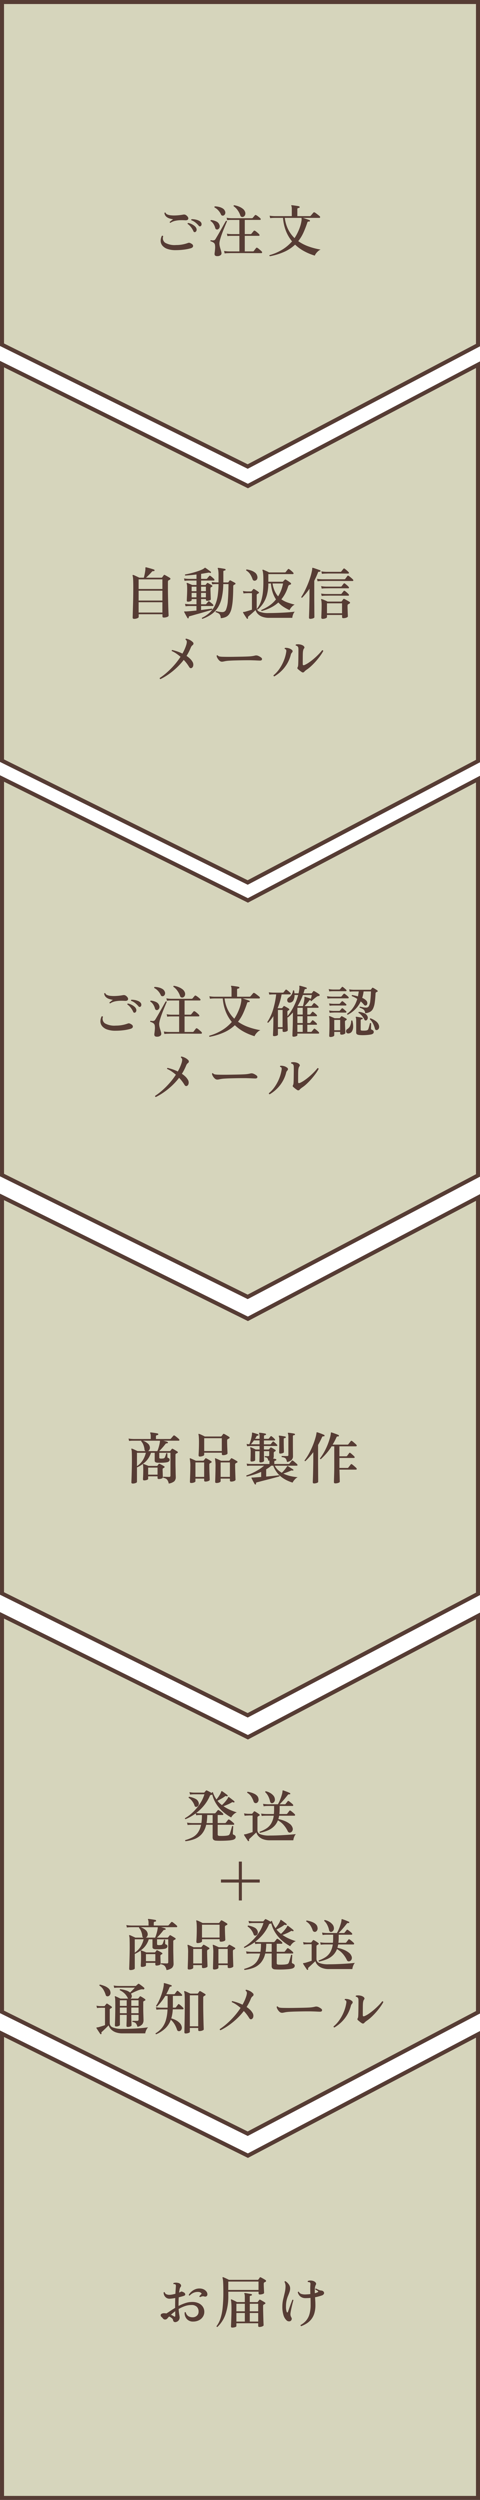 <svg xmlns="http://www.w3.org/2000/svg" width="119.517" height="621.378" viewBox="0 0 119.517 621.378">
  <g id="グループ_11585" data-name="グループ 11585" transform="translate(-1607.999 -1812)">
    <path id="パス_66409" data-name="パス 66409" d="M192.365,0,222.521,57.29l-30.3,61.226h98.571l30.28-61.173L290.882,0Z" transform="translate(1727.016 1813.284) rotate(90)" fill="#D6D5BC"/>
    <path id="パス_66409_-_アウトライン" data-name="パス 66409 - アウトライン" d="M191.537-.5h99.647l.141.267,30.3,57.57-.113.229L291.1,119.016H191.411L221.96,57.3ZM290.58.5H193.193l29.889,56.784-.113.229-29.948,60.5h97.455L320.506,57.35Z" transform="translate(1727.016 1813.284) rotate(90)" fill="#563c34"/>
    <path id="パス_66414" data-name="パス 66414" d="M89.563,0,119.72,57.29,89.415,118.516h98.57l30.281-61.173L188.081,0Z" transform="translate(1727.016 1813.085) rotate(90)" fill="#D6D5BC"/>
    <path id="パス_66414_-_アウトライン" data-name="パス 66414 - アウトライン" d="M88.734-.5h99.648l30.445,57.837-.113.229-30.419,61.451H88.609L119.158,57.3Zm99.044,1H90.391l29.89,56.784L90.22,118.016h97.454L217.7,57.35Z" transform="translate(1727.016 1813.085) rotate(90)" fill="#563c34"/>
    <path id="パス_66410" data-name="パス 66410" d="M295.167,0,325.324,57.29l-30.3,61.226h98.57l30.28-61.173L393.685,0Z" transform="translate(1727.016 1814.481) rotate(90)" fill="#D6D5BC"/>
    <path id="パス_66410_-_アウトライン" data-name="パス 66410 - アウトライン" d="M294.338-.5h99.648L424.43,57.336l-.113.229L393.9,119.016H294.213L324.762,57.3Zm99.044,1H295.995l29.89,56.784-30.061,60.733h97.454L423.307,57.35Z" transform="translate(1727.016 1814.481) rotate(90)" fill="#563c34"/>
    <path id="パス_66416" data-name="パス 66416" d="M0,0V118.516H85.183l30.28-61.173L85.279,0Z" transform="translate(1727.016 1812.5) rotate(90)" fill="#D6D5BC"/>
    <path id="パス_66416_-_アウトライン" data-name="パス 66416 - アウトライン" d="M-.5-.5H85.581l30.444,57.837-30.531,61.68H-.5ZM84.977.5H.5V118.016H84.873L114.9,57.35Z" transform="translate(1727.016 1812.5) rotate(90)" fill="#563c34"/>
    <path id="パス_66417" data-name="パス 66417" d="M6.734-.476a6.115,6.115,0,0,1-2.072-.3,2.816,2.816,0,0,1-1.246-.812,1.9,1.9,0,0,1-.448-1.148,2.649,2.649,0,0,1,.308-1.309.279.279,0,0,1,.2-.007A.19.19,0,0,1,3.6-3.92a1.4,1.4,0,0,0,.5,1.61A4.789,4.789,0,0,0,6.8-1.75a8.5,8.5,0,0,0,1.589-.14,8.739,8.739,0,0,0,1.351-.364.749.749,0,0,1,.385-.056,1.416,1.416,0,0,1,.427.182q.518.266.49.644t-.6.546A11.513,11.513,0,0,1,8.694-.6,16.017,16.017,0,0,1,6.734-.476ZM5.39-7.266a.183.183,0,0,1-.14-.084A.22.22,0,0,1,5.222-7.5q.154-.112.392-.308a4.4,4.4,0,0,1,.462-.336,6.229,6.229,0,0,1-.868-.2,2.242,2.242,0,0,1-.847-.462,1.421,1.421,0,0,1-.455-.91.177.177,0,0,1,.28-.07.761.761,0,0,0,.441.434,2.832,2.832,0,0,0,.84.21,7.653,7.653,0,0,0,1.05.042q.553-.014,1.071-.07t.9-.126A1.213,1.213,0,0,1,9.051-9.3a1.262,1.262,0,0,1,.413.259q.49.448.371.812T9.072-7.9a11.986,11.986,0,0,0-1.239-.021,6.8,6.8,0,0,0-1.274.161A3.623,3.623,0,0,0,5.39-7.266Zm6.2,2.282a.389.389,0,0,1-.259.021.36.36,0,0,1-.2-.217,5.046,5.046,0,0,0-.595-.994A3.7,3.7,0,0,0,9.674-7,.246.246,0,0,1,9.7-7.154a.153.153,0,0,1,.119-.084,3.163,3.163,0,0,1,.819.266,3.691,3.691,0,0,1,.742.462,1.5,1.5,0,0,1,.455.56.79.79,0,0,1,.056.609A.567.567,0,0,1,11.592-4.984Zm1.372-1.484a.452.452,0,0,1-.252.084.376.376,0,0,1-.266-.168,5.685,5.685,0,0,0-.812-.791,3.43,3.43,0,0,0-1.022-.567.2.2,0,0,1-.021-.154.151.151,0,0,1,.091-.112,4.015,4.015,0,0,1,.833.063,3.851,3.851,0,0,1,.826.238,1.6,1.6,0,0,1,.6.4.763.763,0,0,1,.217.574A.56.56,0,0,1,12.964-6.468ZM18.9.336,18.76-.28a7.429,7.429,0,0,0,.9.1l.378.014h2.534V-4.032H20.636l-.343.007a5.033,5.033,0,0,0-.693.063l-.14-.616a5.618,5.618,0,0,0,.812.1l.364.014h1.932V-7.994h-2l-.35.007a4.745,4.745,0,0,0-.686.063l-.14-.616a4.676,4.676,0,0,0,.812.112l.364.014h5.1a.324.324,0,0,0,.238-.1q.084-.1.273-.329t.259-.3a.21.21,0,0,1,.294-.042,2.145,2.145,0,0,1,.364.224q.21.154.413.322a2.719,2.719,0,0,1,.3.28.221.221,0,0,1,.07.238.157.157,0,0,1-.154.126H23.912v3.528H25.34a.3.3,0,0,0,.238-.1l.168-.21q.112-.14.231-.28t.161-.2a.229.229,0,0,1,.294-.042,1.823,1.823,0,0,1,.364.238q.21.168.413.35a2.539,2.539,0,0,1,.3.308.254.254,0,0,1,.077.245.153.153,0,0,1-.161.119H23.912V-.168h2a.314.314,0,0,0,.252-.1q.056-.07.168-.224t.231-.3a2.2,2.2,0,0,0,.161-.217.245.245,0,0,1,.322-.042,2.4,2.4,0,0,1,.371.266q.217.182.427.364a3.32,3.32,0,0,1,.308.294.257.257,0,0,1,.07.259.166.166,0,0,1-.168.133h-.91q-.616,0-1.477-.007T23.877.252H20.713q-.567,0-.679.014L19.67.273A6.572,6.572,0,0,0,18.9.336Zm-1.708.672q-.8.056-.8-.518,0-.1.014-.238t.042-.308q.042-.364.077-.8a3.774,3.774,0,0,0-.021-.833.89.89,0,0,0-.357-.658,2.458,2.458,0,0,0-.763-.336.212.212,0,0,1-.014-.168.17.17,0,0,1,.1-.112,1.955,1.955,0,0,0,.721.049.6.6,0,0,0,.385-.245q.168-.266.455-.749t.616-1.064q.329-.581.651-1.155t.567-1.008q.245-.434.357-.616.21-.07.266.126-.07.154-.273.63t-.469,1.127q-.266.651-.518,1.344t-.427,1.3a5.054,5.054,0,0,0-.2.966,3.139,3.139,0,0,0,.084.833q.1.413.224.791l.133.476a2.115,2.115,0,0,1,.077.42.562.562,0,0,1-.245.518A1.224,1.224,0,0,1,17.192,1.008Zm6.356-9.772a.645.645,0,0,1-.448.007.541.541,0,0,1-.308-.371,4.834,4.834,0,0,0-.665-1.288,3.853,3.853,0,0,0-.987-.98q-.056-.21.126-.252a5.5,5.5,0,0,1,1.162.322,3.967,3.967,0,0,1,.98.553,1.685,1.685,0,0,1,.574.763,1.093,1.093,0,0,1,.007.8A.786.786,0,0,1,23.548-8.764Zm-4.858-.35a.569.569,0,0,1-.4.049.479.479,0,0,1-.315-.315,3.7,3.7,0,0,0-.672-1,3.134,3.134,0,0,0-.924-.707.212.212,0,0,1-.014-.168.17.17,0,0,1,.1-.112,4.777,4.777,0,0,1,1.036.14,3.22,3.22,0,0,1,.9.364,1.365,1.365,0,0,1,.56.616.927.927,0,0,1,.077.7A.73.73,0,0,1,18.69-9.114Zm-1.5,3.486a.56.56,0,0,1-.371-.014.487.487,0,0,1-.259-.336,3.617,3.617,0,0,0-.427-.994,2.28,2.28,0,0,0-.735-.742.17.17,0,0,1,.126-.252,3.874,3.874,0,0,1,1.337.371,1.419,1.419,0,0,1,.749.861.884.884,0,0,1-.021.721A.831.831,0,0,1,17.192-5.628ZM30.156,1.036q-.182-.126-.07-.28A12.522,12.522,0,0,0,33.411-.707,10.512,10.512,0,0,0,35.686-2.66a9.408,9.408,0,0,1-1.519-2.576A11.375,11.375,0,0,1,33.432-8.5H31.388l-.364.007a6.969,6.969,0,0,0-.784.063l-.14-.616a7.429,7.429,0,0,0,.9.1l.378.014h4.242v-1.806a2.962,2.962,0,0,0-.028-.462.73.73,0,0,0-.07-.238.136.136,0,0,1-.014-.154q.028-.084.14-.056.182.014.539.063t.721.105a3.551,3.551,0,0,1,.532.112q.14.028.14.21-.014.154-.2.182a.742.742,0,0,0-.266.07.24.24,0,0,0-.112.238v1.736h3.066a.332.332,0,0,0,.266-.1q.056-.07.2-.231t.28-.329q.14-.168.182-.21a.237.237,0,0,1,.308-.056,2.424,2.424,0,0,1,.42.273q.266.2.525.406t.343.287a.252.252,0,0,1,.077.252q-.035.14-.147.14H38.36q.224.056.553.168l.644.217q.315.105.483.175.14.056.084.224a.163.163,0,0,1-.21.126.414.414,0,0,0-.252.021.333.333,0,0,0-.168.217,24.021,24.021,0,0,1-.966,2.5,10.16,10.16,0,0,1-1.3,2.135,10.73,10.73,0,0,0,2.513,1.3,17.129,17.129,0,0,0,3.059.8,2.161,2.161,0,0,0-.651.413,3.754,3.754,0,0,0-.511.56,2.1,2.1,0,0,0-.294.525,13.988,13.988,0,0,1-2.653-1.1,10.378,10.378,0,0,1-2.247-1.631A9.722,9.722,0,0,1,33.887-.126,15.663,15.663,0,0,1,30.156,1.036ZM36.3-3.472a10.315,10.315,0,0,0,.77-1.344,12.5,12.5,0,0,0,.6-1.463,8.461,8.461,0,0,0,.343-1.365,2.647,2.647,0,0,0,.056-.469,1.04,1.04,0,0,0-.028-.273A.151.151,0,0,1,38.08-8.5h-4.2A8.659,8.659,0,0,0,34.7-5.67,8.073,8.073,0,0,0,36.3-3.472Z" transform="translate(1645.033 1874.655)" fill="#563c34"/>
    <path id="パス_66415" data-name="パス 66415" d="M-26.208,1.022q-.35,0-.35-.322,0-.056.014-.518t.035-1.218q.021-.756.049-1.7t.042-2q.014-1.05.014-2.072,0-1.372-.042-2.009a4.312,4.312,0,0,0-.126-.9.106.106,0,0,1,.028-.14.123.123,0,0,1,.154-.028,2.753,2.753,0,0,1,.42.168l.553.259q.287.133.5.245h1.134q.084-.266.161-.623t.14-.721q.063-.364.091-.644a3.066,3.066,0,0,0,0-.42.182.182,0,0,1,.056-.154q.042-.042.14-.014.2.042.581.147t.77.217q.385.112.6.2.154.042.126.224a.163.163,0,0,1-.21.154.561.561,0,0,0-.294.042.7.7,0,0,0-.224.2q-.266.308-.651.693t-.735.707h3.822a.241.241,0,0,0,.2-.084q.084-.112.2-.273t.182-.259a.2.2,0,0,1,.294-.056q.14.07.385.21l.49.28a3.3,3.3,0,0,1,.371.238.235.235,0,0,1,.133.238.272.272,0,0,1-.175.21l-.133.07-.133.07q-.182.084-.182.462V-6.93q0,1.316.028,2.562t.056,2.254q.028,1.008.056,1.624t.028.7q0,.21-.371.35a2.3,2.3,0,0,1-.819.14q-.336,0-.336-.294V-.126h-5.922V.546q0,.182-.35.329A2.006,2.006,0,0,1-26.208,1.022Zm1.134-1.568h5.922V-3.108h-5.922Zm0-2.982h5.922v-2.45h-5.922Zm0-2.87h5.922V-8.792h-5.922ZM-12.712.882a.146.146,0,0,1-.2-.07q-.07-.126-.238-.42t-.329-.6q-.161-.308-.245-.462-.042-.07,0-.112a.193.193,0,0,1,.14-.042h.112q.07,0,.161.007a.865.865,0,0,0,.189-.007q.448-.028,1.1-.091l1.351-.133V-2.17H-12.25l-.357.007a6.938,6.938,0,0,0-.777.063l-.14-.616a7.429,7.429,0,0,0,.9.1l.378.014h1.582V-3.892h-1.2v.266q0,.14-.287.259a1.648,1.648,0,0,1-.637.119q-.294,0-.294-.266,0-.07.014-.378t.035-.735q.021-.427.035-.9t.014-.847q0-.546-.028-.868a1.918,1.918,0,0,0-.1-.5.1.1,0,0,1,.028-.126.123.123,0,0,1,.154-.028,2.38,2.38,0,0,1,.336.126l.469.2q.245.1.385.175h1.078V-8.5H-12.5l-.364.007a6.572,6.572,0,0,0-.77.063l-.14-.6a7.43,7.43,0,0,0,.9.1l.378.014h1.834V-10.01q-.77.1-1.512.168t-1.274.1q-.168-.14-.028-.28.658-.112,1.4-.294t1.442-.406a12.61,12.61,0,0,0,1.225-.455,2.756,2.756,0,0,0,.749-.441q.07-.07.1-.07a.2.2,0,0,1,.126.042q.14.084.4.273t.532.385q.273.2.4.308a.152.152,0,0,1,.028.21q-.084.126-.2.084a.8.8,0,0,0-.245-.084,1.05,1.05,0,0,0-.315.028q-.35.056-.777.133t-.9.147v1.246h1.288a.28.28,0,0,0,.224-.1,2.865,2.865,0,0,1,.245-.315l.259-.3q.1-.14.28-.042.126.084.322.245t.371.322a3.316,3.316,0,0,1,.259.259.256.256,0,0,1,.063.238A.152.152,0,0,1-6.37-8.5H-9.52v1.106h1.008a.186.186,0,0,0,.154-.07l.308-.378a.176.176,0,0,1,.238-.042,3.509,3.509,0,0,1,.329.175l.406.238a2.176,2.176,0,0,1,.3.2.148.148,0,0,1,.07.154.242.242,0,0,1-.126.168.915.915,0,0,0-.1.056.621.621,0,0,1-.112.056.3.3,0,0,0-.112.119.589.589,0,0,0-.028.217q0,.336.014.756t.028.826q.014.406.028.7t.014.364q0,.168-.28.28a1.724,1.724,0,0,1-.644.112q-.294,0-.294-.238v-.2h-1.2V-2.6h1.092a.241.241,0,0,0,.21-.1q.07-.1.231-.287l.245-.287a.2.2,0,0,1,.28-.028q.126.084.315.238t.364.3a1.484,1.484,0,0,1,.245.245.213.213,0,0,1,.07.231.155.155,0,0,1-.154.119h-2.9v.994q.868-.112,1.6-.2t1.078-.147a.184.184,0,0,1,.07.28q-.308.1-.861.259L-8.855-.63q-.665.2-1.344.385t-1.239.35Q-12,.266-12.32.35T-12.6.7A.142.142,0,0,1-12.712.882Zm3.514.14q-.2-.1-.1-.266A7.6,7.6,0,0,0-7.238-.658,5.808,5.808,0,0,0-6-2.478a8.984,8.984,0,0,0,.623-2.3,21.574,21.574,0,0,0,.2-2.842h-.644l-.273.007q-.273.007-.665.049l-.126-.574q.49.07.77.084l.28.014h.658V-9.772a8.81,8.81,0,0,0-.056-1.19,1.679,1.679,0,0,0-.126-.49.151.151,0,0,1,0-.154.137.137,0,0,1,.14-.042q.168.014.5.063t.665.105q.336.056.49.1a.172.172,0,0,1,.14.2A.192.192,0,0,1-3.612-11a.832.832,0,0,0-.252.063.211.211,0,0,0-.112.217v2.688H-2.87A.188.188,0,0,0-2.7-8.12q.056-.07.133-.182t.133-.182A.176.176,0,0,1-2.2-8.526a3.253,3.253,0,0,1,.364.182q.224.126.448.245a2.7,2.7,0,0,1,.336.2.185.185,0,0,1,.1.189.214.214,0,0,1-.14.175.658.658,0,0,0-.14.063.793.793,0,0,1-.126.063.4.4,0,0,0-.154.364q-.014,1.9-.112,3.241a14.35,14.35,0,0,1-.308,2.219,4.2,4.2,0,0,1-.56,1.393A2.1,2.1,0,0,1-3.367.56,3.719,3.719,0,0,1-4.62.854,2.124,2.124,0,0,0-4.774.105a1.02,1.02,0,0,0-.392-.441,3.036,3.036,0,0,0-.728-.308A.179.179,0,0,1-5.9-.805.193.193,0,0,1-5.8-.91q.252.056.714.154a4.442,4.442,0,0,0,.924.1.952.952,0,0,0,.875-.672,7.4,7.4,0,0,0,.434-2.2q.133-1.526.161-4.088h-1.3a17.084,17.084,0,0,1-.357,3.3,7.99,7.99,0,0,1-.938,2.436,5.855,5.855,0,0,1-1.6,1.722A9.21,9.21,0,0,1-9.2,1.022Zm-2.674-6.874h1.2v-1.12h-1.2Zm2.352,0h1.2v-1.12h-1.2Zm-2.352,1.526h1.2V-5.432h-1.2Zm2.352,0h1.2V-5.432h-1.2ZM5.586-.924A.174.174,0,0,1,5.5-1.2a10.649,10.649,0,0,0,1.89-1.008,7.6,7.6,0,0,0,1.736-1.61,7.4,7.4,0,0,1-.819-1.715A9.655,9.655,0,0,1,7.868-7.77H7.224a11.133,11.133,0,0,1-.336,2.779,7.331,7.331,0,0,1-.9,2.086A7.77,7.77,0,0,1,4.634-1.316Q4.41-1.288,4.41-1.5a6.707,6.707,0,0,0,.707-1.155,7.39,7.39,0,0,0,.5-1.449,12.457,12.457,0,0,0,.294-1.932q.091-1.106.077-2.59,0-.8-.035-1.281a6.661,6.661,0,0,0-.084-.735,1.863,1.863,0,0,0-.105-.378q-.028-.1.028-.14a.118.118,0,0,1,.154-.028q.154.056.427.175t.56.252a4.626,4.626,0,0,1,.469.245h3.92a.3.3,0,0,0,.238-.1,3.855,3.855,0,0,1,.266-.35q.2-.238.266-.336a.21.21,0,0,1,.294-.042,3.363,3.363,0,0,1,.35.252q.21.168.4.343t.287.287a.239.239,0,0,1,.07.245.164.164,0,0,1-.168.119h-6.1V-8.2H10.7a.337.337,0,0,0,.14-.021.329.329,0,0,0,.084-.063q.07-.084.182-.2l.21-.21q.1-.126.266-.028a4.24,4.24,0,0,1,.378.224q.238.154.469.315a4,4,0,0,1,.357.273.234.234,0,0,1,.1.224.2.2,0,0,1-.154.182.541.541,0,0,0-.154.049q-.07.035-.14.063a.313.313,0,0,0-.182.14A1.66,1.66,0,0,0,12.138-7a9.779,9.779,0,0,1-.714,1.736,8.639,8.639,0,0,1-.952,1.428,6.239,6.239,0,0,0,1.561.8q.847.294,1.743.518a2.66,2.66,0,0,0-.791.637,2.686,2.686,0,0,0-.483.735,11.991,11.991,0,0,1-1.484-.805,6.459,6.459,0,0,1-1.3-1.1,8.394,8.394,0,0,1-1.9,1.288A12.127,12.127,0,0,1,5.586-.924ZM2.086.98A.164.164,0,0,1,1.862.938q-.1-.154-.28-.427t-.364-.56Q1.036-.336.952-.5.91-.6.938-.644A.19.19,0,0,1,1.078-.7a1.483,1.483,0,0,0,.378-.056Q1.778-.84,2.24-.98t.9-.28v-4.1H2.884q-.252-.014-.546-.014a3.872,3.872,0,0,0-.406.014l-.273.007a4.427,4.427,0,0,0-.609.063L.91-5.908a4.932,4.932,0,0,0,.721.1l.3.014h.98a.186.186,0,0,0,.154-.07q.07-.084.189-.231t.189-.245A.186.186,0,0,1,3.71-6.37a2.03,2.03,0,0,1,.35.2l.42.28a3.433,3.433,0,0,1,.308.224.214.214,0,0,1,.1.182q0,.112-.154.182L4.6-5.229l-.133.077a.36.36,0,0,0-.14.336v3.08a1.054,1.054,0,0,0,.7.987A5.953,5.953,0,0,0,7.364-.42q.8,0,1.687-.028t1.757-.07q.868-.042,1.645-.105T13.8-.77a2.133,2.133,0,0,0-.413.714,3.028,3.028,0,0,0-.2.826H7.434A4.753,4.753,0,0,1,5.691.49,2.9,2.9,0,0,1,4.585-.231a2.354,2.354,0,0,1-.539-.931q-.238.224-.581.532t-.658.581q-.315.273-.5.427a.569.569,0,0,0-.147.175A.317.317,0,0,0,2.17.77.174.174,0,0,1,2.086.98ZM9.66-4.564a9.63,9.63,0,0,0,.728-1.456,9.374,9.374,0,0,0,.5-1.75H8.274A7.153,7.153,0,0,0,8.8-5.922,5.488,5.488,0,0,0,9.66-4.564ZM4.032-8.5a.614.614,0,0,1-.427.014.559.559,0,0,1-.315-.364,5.552,5.552,0,0,0-.6-1.239A2.941,2.941,0,0,0,1.708-11a.224.224,0,0,1,.014-.175.164.164,0,0,1,.112-.091A6.482,6.482,0,0,1,2.919-11a3.487,3.487,0,0,1,.987.518,1.481,1.481,0,0,1,.56.875,1.035,1.035,0,0,1-.021.707A.7.7,0,0,1,4.032-8.5Zm16.716,9.52q-.336,0-.336-.308,0-.126.021-.6t.042-1.141q.021-.665.021-1.323a9.022,9.022,0,0,0-.035-.9,1.674,1.674,0,0,0-.1-.483.127.127,0,0,1,.028-.14.094.094,0,0,1,.126-.014,3.412,3.412,0,0,1,.441.154q.273.112.553.238t.462.224h3.346a.227.227,0,0,0,.2-.1q.07-.084.182-.238a2.907,2.907,0,0,0,.168-.252.237.237,0,0,1,.308-.056q.154.07.4.21l.49.28q.245.14.385.238a.236.236,0,0,1,.119.217.239.239,0,0,1-.175.2,1.039,1.039,0,0,1-.119.077,1.163,1.163,0,0,1-.133.063.371.371,0,0,0-.147.147.594.594,0,0,0-.049.273q0,.336.014.756t.028.819q.014.4.028.679t.014.336q0,.2-.35.336a2.055,2.055,0,0,1-.77.14q-.322,0-.322-.28V.056H21.826v.5q0,.2-.343.329A2.015,2.015,0,0,1,20.748,1.022Zm-3.08,0q-.322,0-.322-.294,0-.056.014-.441t.035-.994q.021-.609.035-1.337t.028-1.47q.014-.742.014-1.386V-6.468a14.532,14.532,0,0,1-.9,1.2q-.462.553-.924,1.029-.224.028-.224-.182A14.735,14.735,0,0,0,16.275-5.9q.413-.819.777-1.708t.63-1.75a15.061,15.061,0,0,0,.406-1.589,3.129,3.129,0,0,0,.056-.336q.014-.14.014-.252-.028-.168.168-.126.224.056.567.175l.686.238q.343.119.539.2.14.042.084.21a.168.168,0,0,1-.182.154.561.561,0,0,0-.287.014.37.37,0,0,0-.175.238q-.2.518-.427,1.015t-.469.973v4.333q0,.511.007,1.12t.007,1.225q0,.616.007,1.148t.007.861V.6q0,.182-.336.3A2.041,2.041,0,0,1,17.668,1.022ZM21.826-.364h3.752V-2.842H21.826ZM19.488-8.316l-.14-.616a7.838,7.838,0,0,0,.9.1l.371.014h5.5a.311.311,0,0,0,.266-.112l.266-.357q.182-.245.252-.343a.209.209,0,0,1,.308-.042,3.375,3.375,0,0,1,.364.266q.224.182.427.364a3.721,3.721,0,0,1,.3.294.234.234,0,0,1,.077.238.146.146,0,0,1-.147.126H27.51q-.462,0-1.127-.007T24.969-8.4H22.141q-.623,0-1.022.007l-.483.007-.364.007A6.969,6.969,0,0,0,19.488-8.316Zm1.078-1.848-.14-.616a7.839,7.839,0,0,0,.9.1l.371.014h3.486a.256.256,0,0,0,.224-.1q.07-.1.259-.336t.259-.322a.2.2,0,0,1,.28-.042q.126.084.329.252t.392.343q.189.175.287.287a.213.213,0,0,1,.07.231.164.164,0,0,1-.168.119h-.812q-.532-.014-1.26-.014H22.379q-.525,0-.665.014l-.364.007A6.969,6.969,0,0,0,20.566-10.164ZM20.51-6.5l-.14-.616a6.144,6.144,0,0,0,.9.112l.378.014h3.6a.3.3,0,0,0,.238-.1,3.8,3.8,0,0,1,.252-.336q.182-.224.238-.308a.2.2,0,0,1,.28-.042q.126.084.322.245t.378.329a2.255,2.255,0,0,1,.266.28.226.226,0,0,1,.077.231.153.153,0,0,1-.161.119H26.32q-.434,0-1-.007T24.157-6.58H23.03q-.532,0-.9.007t-.483.007l-.357.007A6.938,6.938,0,0,0,20.51-6.5Zm0,1.834-.14-.6a7.429,7.429,0,0,0,.9.1l.378.014h3.6a.3.3,0,0,0,.238-.1,3.8,3.8,0,0,1,.252-.336q.182-.224.238-.308a.188.188,0,0,1,.28-.028,2.328,2.328,0,0,1,.322.231q.2.161.378.329a2.255,2.255,0,0,1,.266.28.245.245,0,0,1,.077.238.152.152,0,0,1-.161.112H26.32q-.434,0-1-.007t-1.162-.007H23.03q-.532,0-.9.007t-.483.007l-.357.007A6.938,6.938,0,0,0,20.51-4.662ZM-19.628,16q-.252-.07-.182-.294a14.8,14.8,0,0,0,1.729-1.316,20.021,20.021,0,0,0,1.813-1.806,17.806,17.806,0,0,0,1.624-2.128,11.551,11.551,0,0,0-1.064-.819,6.479,6.479,0,0,0-1.106-.609.183.183,0,0,1,.112-.266q.6.14,1.26.364a10.183,10.183,0,0,1,1.274.532,10.734,10.734,0,0,0,.91-2.016,3.4,3.4,0,0,0,.189-.931.692.692,0,0,0-.315-.525q-.042-.21.14-.252a4.03,4.03,0,0,1,.868.308,2.814,2.814,0,0,1,.77.546.48.48,0,0,1,.189.427.533.533,0,0,1-.231.357,1.076,1.076,0,0,0-.252.252,2.221,2.221,0,0,0-.238.476,12.666,12.666,0,0,1-1.008,1.932,5.618,5.618,0,0,1,.847.665,3.518,3.518,0,0,1,.6.735,1.343,1.343,0,0,1,.224,1.015.8.8,0,0,1-.378.581q-.378.182-.644-.252a9.646,9.646,0,0,0-1.344-1.75,16.376,16.376,0,0,1-1.855,2.03,17.685,17.685,0,0,1-2.016,1.617A15.11,15.11,0,0,1-19.628,16Zm14.994-4.382a1.479,1.479,0,0,1-.5-.392,2.461,2.461,0,0,1-.385-.581,1.017,1.017,0,0,1-.126-.469.16.16,0,0,1,.252-.07.82.82,0,0,0,.413.259,4.673,4.673,0,0,0,.679.077q.406.014,1.141.021t1.715-.007l1.624-.028q.784-.014,1.428-.035t1.05-.049q.364-.028.665-.077t.581-.119a1.225,1.225,0,0,1,.686.028,2.879,2.879,0,0,1,.49.231,2.44,2.44,0,0,1,.378.259.421.421,0,0,1,.175.483q-.091.259-.567.245t-1.113-.049q-.637-.021-1.155-.035H1.96q-.6,0-1.393.014t-1.6.035q-.805.021-1.463.063a7.644,7.644,0,0,0-.994.112l-.14.028-.14.028a4.217,4.217,0,0,1-.441.077A1.094,1.094,0,0,1-4.634,11.618Zm20.16,2.618a5.446,5.446,0,0,1-.5-.364q-.28-.224-.434-.364a.322.322,0,0,1-.07-.462.807.807,0,0,0,.084-.217,2,2,0,0,0,.042-.259q.014-.154.028-.56t.021-.938q.007-.532.014-1.078t.007-.966q0-.434-.014-.672a.8.8,0,0,0-.126-.406.645.645,0,0,0-.182-.168.633.633,0,0,0-.308-.1q-.126-.182.028-.294a2.169,2.169,0,0,1,.56-.049,2.838,2.838,0,0,1,.693.105,1.722,1.722,0,0,1,.609.294.692.692,0,0,1,.217.294.309.309,0,0,1-.063.322,1,1,0,0,0-.182.329,3,3,0,0,0-.1.455q-.042.336-.049,1.176t-.007,1.96q0,.406.462.21a6.54,6.54,0,0,0,1.085-.616,14.3,14.3,0,0,0,1.211-.931q.616-.525,1.155-1.078a12.132,12.132,0,0,0,.917-1.043.256.256,0,0,1,.189.042.221.221,0,0,1,.091.154,9.386,9.386,0,0,1-.735,1.169q-.469.651-1.05,1.316a16.8,16.8,0,0,1-1.2,1.239,8.74,8.74,0,0,1-1.176.938q-.182.14-.315.245a1.352,1.352,0,0,0-.231.231A.458.458,0,0,1,15.526,14.236ZM8.708,15.328a.279.279,0,0,1-.154-.105.231.231,0,0,1-.042-.175A7.339,7.339,0,0,0,9.9,13.564a10.393,10.393,0,0,0,1.113-1.995,9.9,9.9,0,0,0,.665-2.3,1.092,1.092,0,0,0-.007-.525.5.5,0,0,0-.343-.231.169.169,0,0,1-.035-.154.216.216,0,0,1,.077-.126,2.454,2.454,0,0,1,.833.07,2.207,2.207,0,0,1,.875.42.446.446,0,0,1,.182.266.373.373,0,0,1-.07.322q-.112.14-.21.259a1.046,1.046,0,0,0-.168.4,8.55,8.55,0,0,1-1.582,3.178A9.014,9.014,0,0,1,8.708,15.328Z" transform="translate(1667.588 1964.799)" fill="#563c34"/>
    <path id="パス_66411" data-name="パス 66411" d="M-29.666-.476a6.115,6.115,0,0,1-2.072-.3,2.816,2.816,0,0,1-1.246-.812,1.9,1.9,0,0,1-.448-1.148,2.649,2.649,0,0,1,.308-1.309.279.279,0,0,1,.2-.007.19.19,0,0,1,.119.133,1.4,1.4,0,0,0,.5,1.61,4.789,4.789,0,0,0,2.709.56,8.5,8.5,0,0,0,1.589-.14,8.739,8.739,0,0,0,1.351-.364.749.749,0,0,1,.385-.056,1.416,1.416,0,0,1,.427.182q.518.266.49.644t-.6.546a11.513,11.513,0,0,1-1.75.343A16.016,16.016,0,0,1-29.666-.476Zm-1.344-6.79a.183.183,0,0,1-.14-.084.22.22,0,0,1-.028-.154q.154-.112.392-.308a4.4,4.4,0,0,1,.462-.336,6.229,6.229,0,0,1-.868-.2,2.242,2.242,0,0,1-.847-.462,1.421,1.421,0,0,1-.455-.91.177.177,0,0,1,.28-.07.761.761,0,0,0,.441.434,2.832,2.832,0,0,0,.84.21,7.653,7.653,0,0,0,1.05.042q.553-.014,1.071-.07t.9-.126a1.213,1.213,0,0,1,.567-.007,1.262,1.262,0,0,1,.413.259q.49.448.371.812t-.763.336a11.986,11.986,0,0,0-1.239-.021,6.8,6.8,0,0,0-1.274.161A3.623,3.623,0,0,0-31.01-7.266Zm6.2,2.282a.389.389,0,0,1-.259.021.36.36,0,0,1-.2-.217,5.046,5.046,0,0,0-.6-.994A3.7,3.7,0,0,0-26.726-7a.246.246,0,0,1,.021-.154.153.153,0,0,1,.119-.084,3.163,3.163,0,0,1,.819.266,3.691,3.691,0,0,1,.742.462,1.5,1.5,0,0,1,.455.56.79.79,0,0,1,.056.609A.567.567,0,0,1-24.808-4.984Zm1.372-1.484a.452.452,0,0,1-.252.084.376.376,0,0,1-.266-.168,5.685,5.685,0,0,0-.812-.791,3.43,3.43,0,0,0-1.022-.567.2.2,0,0,1-.021-.154.151.151,0,0,1,.091-.112,4.015,4.015,0,0,1,.833.063,3.85,3.85,0,0,1,.826.238,1.6,1.6,0,0,1,.6.4.763.763,0,0,1,.217.574A.56.56,0,0,1-23.436-6.468ZM-17.5.336l-.14-.616a7.429,7.429,0,0,0,.9.1l.378.014h2.534V-4.032h-1.932l-.343.007a5.032,5.032,0,0,0-.693.063l-.14-.616a5.618,5.618,0,0,0,.812.1l.364.014h1.932V-7.994h-2l-.35.007a4.745,4.745,0,0,0-.686.063l-.14-.616a4.676,4.676,0,0,0,.812.112l.364.014h5.1a.324.324,0,0,0,.238-.1q.084-.1.273-.329t.259-.3a.21.21,0,0,1,.294-.042,2.145,2.145,0,0,1,.364.224q.21.154.413.322a2.719,2.719,0,0,1,.3.28.221.221,0,0,1,.07.238.157.157,0,0,1-.154.126h-3.808v3.528h1.428a.3.3,0,0,0,.238-.1l.168-.21q.112-.14.231-.28t.161-.2a.229.229,0,0,1,.294-.042,1.823,1.823,0,0,1,.364.238q.21.168.413.35a2.539,2.539,0,0,1,.3.308.254.254,0,0,1,.077.245.153.153,0,0,1-.161.119h-3.514V-.168h2a.314.314,0,0,0,.252-.1q.056-.07.168-.224t.231-.3a2.2,2.2,0,0,0,.161-.217.245.245,0,0,1,.322-.042,2.4,2.4,0,0,1,.371.266q.217.182.427.364a3.321,3.321,0,0,1,.308.294.257.257,0,0,1,.07.259.166.166,0,0,1-.168.133h-.91q-.616,0-1.477-.007T-12.523.252h-3.164q-.567,0-.679.014l-.364.007A6.572,6.572,0,0,0-17.5.336Zm-1.708.672q-.8.056-.8-.518,0-.1.014-.238t.042-.308q.042-.364.077-.8a3.774,3.774,0,0,0-.021-.833.89.89,0,0,0-.357-.658,2.458,2.458,0,0,0-.763-.336.212.212,0,0,1-.014-.168.17.17,0,0,1,.1-.112,1.955,1.955,0,0,0,.721.049.6.6,0,0,0,.385-.245q.168-.266.455-.749t.616-1.064q.329-.581.651-1.155t.567-1.008q.245-.434.357-.616.21-.07.266.126-.07.154-.273.63t-.469,1.127q-.266.651-.518,1.344t-.427,1.3a5.054,5.054,0,0,0-.2.966,3.139,3.139,0,0,0,.084.833q.1.413.224.791l.133.476a2.114,2.114,0,0,1,.077.42.562.562,0,0,1-.245.518A1.224,1.224,0,0,1-19.208,1.008Zm6.356-9.772a.645.645,0,0,1-.448.007.541.541,0,0,1-.308-.371,4.834,4.834,0,0,0-.665-1.288,3.853,3.853,0,0,0-.987-.98q-.056-.21.126-.252a5.5,5.5,0,0,1,1.162.322,3.967,3.967,0,0,1,.98.553,1.685,1.685,0,0,1,.574.763,1.093,1.093,0,0,1,.007.8A.786.786,0,0,1-12.852-8.764Zm-4.858-.35a.569.569,0,0,1-.4.049.479.479,0,0,1-.315-.315,3.7,3.7,0,0,0-.672-1,3.134,3.134,0,0,0-.924-.707.212.212,0,0,1-.014-.168.17.17,0,0,1,.1-.112,4.777,4.777,0,0,1,1.036.14,3.22,3.22,0,0,1,.9.364,1.365,1.365,0,0,1,.56.616.927.927,0,0,1,.077.7A.73.73,0,0,1-17.71-9.114Zm-1.5,3.486a.56.56,0,0,1-.371-.014.487.487,0,0,1-.259-.336,3.617,3.617,0,0,0-.427-.994A2.28,2.28,0,0,0-21-7.714a.17.17,0,0,1,.126-.252,3.874,3.874,0,0,1,1.337.371,1.419,1.419,0,0,1,.749.861.884.884,0,0,1-.021.721A.831.831,0,0,1-19.208-5.628ZM-6.244,1.036q-.182-.126-.07-.28A12.522,12.522,0,0,0-2.989-.707,10.512,10.512,0,0,0-.714-2.66,9.408,9.408,0,0,1-2.233-5.236,11.375,11.375,0,0,1-2.968-8.5H-5.012l-.364.007a6.969,6.969,0,0,0-.784.063l-.14-.616a7.429,7.429,0,0,0,.9.1l.378.014H-.784v-1.806A2.962,2.962,0,0,0-.812-11.2a.73.73,0,0,0-.07-.238A.136.136,0,0,1-.9-11.592q.028-.084.14-.056.182.014.539.063T.5-11.48a3.551,3.551,0,0,1,.532.112q.14.028.14.21-.014.154-.2.182a.742.742,0,0,0-.266.07.24.24,0,0,0-.112.238v1.736H3.668a.332.332,0,0,0,.266-.1q.056-.07.2-.231t.28-.329q.14-.168.182-.21A.237.237,0,0,1,4.9-9.856a2.424,2.424,0,0,1,.42.273q.266.2.525.406t.343.287a.252.252,0,0,1,.077.252q-.035.14-.147.14H1.96q.224.056.553.168l.644.217q.315.105.483.175.14.056.084.224a.163.163,0,0,1-.21.126.414.414,0,0,0-.252.021.333.333,0,0,0-.168.217,24.021,24.021,0,0,1-.966,2.5,10.16,10.16,0,0,1-1.3,2.135,10.73,10.73,0,0,0,2.513,1.3,17.129,17.129,0,0,0,3.059.8A2.161,2.161,0,0,0,5.747-.2a3.754,3.754,0,0,0-.511.56,2.1,2.1,0,0,0-.294.525,13.987,13.987,0,0,1-2.653-1.1A10.378,10.378,0,0,1,.042-1.848,9.722,9.722,0,0,1-2.513-.126,15.663,15.663,0,0,1-6.244,1.036ZM-.1-3.472a10.315,10.315,0,0,0,.77-1.344,12.5,12.5,0,0,0,.6-1.463A8.461,8.461,0,0,0,1.61-7.644a2.647,2.647,0,0,0,.056-.469,1.04,1.04,0,0,0-.028-.273A.151.151,0,0,1,1.68-8.5h-4.2A8.659,8.659,0,0,0-1.7-5.67,8.073,8.073,0,0,0-.1-3.472Zm14.756,4.48q-.28,0-.28-.252,0-.07.014-.525t.042-1.162q.028-.707.042-1.575T14.49-4.27v-.742A10.293,10.293,0,0,1,13.244-3.78a.151.151,0,0,1-.112-.042q.014.784.035,1.5t.035,1.19q.014.469.014.525,0,.182-.308.308a1.758,1.758,0,0,1-.672.126q-.308,0-.308-.266v-.5H10.766V.49q0,.154-.3.266a1.852,1.852,0,0,1-.651.112q-.28,0-.28-.252,0-.112.028-.693t.049-1.47q.021-.889.021-1.911V-4.1q-.294.448-.609.854a9.6,9.6,0,0,1-.665.77q-.224.028-.224-.182A11.7,11.7,0,0,0,9.59-5.831a20.933,20.933,0,0,0,.742-3.675H9.646L9.317-9.5q-.329.007-.693.049l-.14-.574q.462.056.8.07l.343.014H11.97a.256.256,0,0,0,.224-.1q.084-.112.238-.3t.224-.287a.188.188,0,0,1,.28-.028,4.762,4.762,0,0,1,.5.385,5.333,5.333,0,0,1,.441.413.226.226,0,0,1,.077.231.144.144,0,0,1-.147.119H11.69a18.268,18.268,0,0,1-.42,1.778,14.338,14.338,0,0,1-.588,1.652H11.69a.2.2,0,0,0,.168-.07q.07-.084.147-.189l.147-.2a.178.178,0,0,1,.266-.042q.2.1.539.294a5.95,5.95,0,0,1,.553.35.191.191,0,0,1,.091.175.223.223,0,0,1-.119.175.782.782,0,0,0-.1.063.566.566,0,0,1-.119.063.282.282,0,0,0-.112.126.651.651,0,0,0-.028.224q0,.252.007.5t.007.532a12.321,12.321,0,0,0,1.057-1.505,15.362,15.362,0,0,0,.931-1.813,13.965,13.965,0,0,0,.686-1.96H14.9A2.683,2.683,0,0,1,14.6-7.987a1.067,1.067,0,0,1-.938.525.519.519,0,0,1-.483-.245.71.71,0,0,1-.077-.546.722.722,0,0,1,.35-.469,2.326,2.326,0,0,0,1.064-1.722q.182-.154.294.014.028.168.042.336t.028.322H15.9q.07-.28.119-.567t.077-.567a1.881,1.881,0,0,0,.021-.336,1.981,1.981,0,0,0-.021-.21v-.028a.264.264,0,0,1,.014-.154.127.127,0,0,1,.14-.028q.182.042.483.126t.609.175q.308.091.49.161a.159.159,0,0,1,.112.2.179.179,0,0,1-.182.154.351.351,0,0,0-.252.028.534.534,0,0,0-.154.28q-.056.2-.112.385t-.126.385h1.946a.2.2,0,0,0,.182-.084q.056-.07.147-.2l.161-.224a.178.178,0,0,1,.252-.042q.168.084.413.231t.483.3q.238.154.378.266a.221.221,0,0,1,.056.28.245.245,0,0,1-.252.14.962.962,0,0,0-.5.2q-.28.2-.644.5t-.6.546a.17.17,0,0,1-.252-.126l.028-.112h-.028a.288.288,0,0,0-.2.007.811.811,0,0,0-.168.189q-.224.308-.539.665t-.581.637h1.582a.28.28,0,0,0,.224-.1l.42-.56a.21.21,0,0,1,.294-.042,4.262,4.262,0,0,1,.476.371,5.4,5.4,0,0,1,.42.4.23.23,0,0,1,.07.224.137.137,0,0,1-.14.126h-2.66v1.68h.56a.28.28,0,0,0,.224-.1q.07-.1.21-.273l.2-.245a.178.178,0,0,1,.266-.042A5.244,5.244,0,0,1,20-4.8a4.94,4.94,0,0,1,.427.4.243.243,0,0,1,.063.21.123.123,0,0,1-.133.112H18.088V-2.38h.56a.28.28,0,0,0,.224-.1q.07-.1.21-.273t.2-.259q.084-.126.266-.028A5.244,5.244,0,0,1,20-2.681a4.94,4.94,0,0,1,.427.4.243.243,0,0,1,.063.21.123.123,0,0,1-.133.112H18.088V-.182h.882a.28.28,0,0,0,.224-.1q.07-.1.252-.322T19.7-.924a.2.2,0,0,1,.28-.028q.126.084.322.245t.378.329a2.255,2.255,0,0,1,.266.28.2.2,0,0,1,.07.224.163.163,0,0,1-.168.112H15.61V.63q0,.154-.3.266A1.852,1.852,0,0,1,14.658,1.008ZM10.766-1.358h1.162V-5.642H10.766Zm4.886-5.236h1.33q.07-.224.147-.546t.147-.665a4.2,4.2,0,0,0,.084-.6.542.542,0,0,0,.007-.147,1.08,1.08,0,0,1-.007-.119V-8.75q-.028-.112.028-.14t.14-.014q.14.042.427.133t.581.189q.294.1.448.168.07-.238.126-.5t.084-.434H16.982A15.375,15.375,0,0,1,15.652-6.594ZM15.61-.182h1.33V-1.96H15.61Zm0-2.2h1.33V-4.074H15.61Zm0-2.114h1.33v-1.68H15.61Zm12.544.042A.178.178,0,0,1,28-4.7,5.953,5.953,0,0,0,29.491-6.2,7.382,7.382,0,0,0,30.52-8.386a5.657,5.657,0,0,0-.658-.385q-.35-.175-.7-.315a.179.179,0,0,1-.007-.161.193.193,0,0,1,.1-.1q.322.056.693.14t.735.2q.126-.6.21-1.232H29.6l-.294.007a5.178,5.178,0,0,0-.658.063l-.14-.588a7.1,7.1,0,0,0,.77.084l.322.014h4.172a.229.229,0,0,0,.168-.07l.133-.168q.077-.1.147-.2a.176.176,0,0,1,.238-.042,3.325,3.325,0,0,1,.336.182q.21.126.42.259a2.7,2.7,0,0,1,.322.231.167.167,0,0,1,.077.161.162.162,0,0,1-.119.147,1.784,1.784,0,0,0-.238.112.343.343,0,0,0-.182.336q-.07,1.386-.21,2.3a4.774,4.774,0,0,1-.42,1.456,1.844,1.844,0,0,1-.756.8,3.144,3.144,0,0,1-1.2.329,1.262,1.262,0,0,0-.364-.889,3.066,3.066,0,0,0-.98-.483q-.1-.2.084-.266h.014q.224.056.7.154a3.68,3.68,0,0,0,.868.084.717.717,0,0,0,.616-.406,3.646,3.646,0,0,0,.336-1.274q.112-.882.168-2.338H32.1a8.717,8.717,0,0,1-.35,1.61A2.675,2.675,0,0,1,32.83-7.9a.92.92,0,0,1,.2.609.623.623,0,0,1-.2.455.422.422,0,0,1-.308.1.558.558,0,0,1-.35-.224,5.71,5.71,0,0,0-.784-.8,6.953,6.953,0,0,1-1.351,1.932A7.251,7.251,0,0,1,28.154-4.452Zm-4.312,5.53q-.308,0-.308-.28,0-.084.021-.532T23.59-.861q.014-.679.014-1.407,0-.658-.021-1.092a2.144,2.144,0,0,0-.077-.574q-.042-.1.014-.14a.146.146,0,0,1,.154-.028q.182.07.567.238t.651.28H26.04a.2.2,0,0,0,.182-.084l.14-.168A1.969,1.969,0,0,0,26.488-4a.189.189,0,0,1,.252-.056,2.314,2.314,0,0,1,.308.154l.406.231q.21.119.336.2a.193.193,0,0,1,.105.182.224.224,0,0,1-.133.182.782.782,0,0,0-.1.063l-.091.063a.289.289,0,0,0-.112.266q0,.294.014.721t.035.868q.021.441.035.77t.014.427q0,.154-.294.294A1.511,1.511,0,0,1,26.6.5q-.336,0-.336-.294V-.182h-1.47V.644q0,.182-.287.308A1.641,1.641,0,0,1,23.842,1.078Zm7.182-.49a1.455,1.455,0,0,1-.539-.147.52.52,0,0,1-.231-.511V-3.024a3.132,3.132,0,0,0-.028-.462.961.961,0,0,0-.07-.266q-.056-.084-.014-.14a.164.164,0,0,1,.14-.056q.154.014.448.063t.581.1q.287.056.441.1a.174.174,0,0,1,.126.182.18.18,0,0,1-.168.168.6.6,0,0,0-.238.07.221.221,0,0,0-.1.21V-.784a.278.278,0,0,0,.063.2.4.4,0,0,0,.245.077q.238.014.616.007a2.584,2.584,0,0,0,.588-.063A.554.554,0,0,0,33.278-.9q.07-.21.154-.5t.147-.553q.063-.266.091-.392a.2.2,0,0,1,.294.042v.364q0,.294-.007.581T33.95-.98q-.014.2.252.28a.709.709,0,0,1,.294.189.5.5,0,0,1,.126.357.5.5,0,0,1-.161.378,1.176,1.176,0,0,1-.567.238,8.669,8.669,0,0,1-.9.119Q32.452.63,31.913.63A7.706,7.706,0,0,1,31.024.588ZM24.794-.6h1.47V-3.164h-1.47ZM23.114-8.47l-.126-.588a6.67,6.67,0,0,0,.868.1l.378.014H26.4a.244.244,0,0,0,.224-.112q.07-.084.238-.273t.252-.287q.1-.14.28-.028a2.283,2.283,0,0,1,.308.217q.182.147.35.294a2.593,2.593,0,0,1,.252.245.216.216,0,0,1,.077.231.156.156,0,0,1-.161.133H24.045q-.189,0-.448.014T23.114-8.47ZM35.546-.686a.452.452,0,0,1-.378.028.456.456,0,0,1-.252-.35,6.457,6.457,0,0,0-.476-1.26,3.555,3.555,0,0,0-.784-1.05q-.028-.21.168-.238a5,5,0,0,1,1.379.749,2.015,2.015,0,0,1,.721,1.057,1.03,1.03,0,0,1-.014.651A.686.686,0,0,1,35.546-.686ZM28.35.2a.534.534,0,0,1-.49-.175.565.565,0,0,1-.126-.469A.656.656,0,0,1,28.056-.9a1.761,1.761,0,0,0,.7-.812,3.148,3.148,0,0,0,.252-1.232q.154-.168.294-.028a4.981,4.981,0,0,1,.2,1.435,2.4,2.4,0,0,1-.28,1.183A1.09,1.09,0,0,1,28.35.2Zm-4.8-10.444-.14-.588a5.6,5.6,0,0,0,.763.1l.315.014h1.54a.308.308,0,0,0,.224-.1q.07-.084.21-.238a2.95,2.95,0,0,0,.21-.252.188.188,0,0,1,.28-.028q.154.112.42.336t.406.364a.208.208,0,0,1,.063.217.144.144,0,0,1-.147.119H24.5l-.294.007Q23.912-10.29,23.548-10.248Zm.1,3.57-.14-.588a7.113,7.113,0,0,0,.763.084l.315.014h1.4a.276.276,0,0,0,.224-.084,2.412,2.412,0,0,1,.21-.245,2.411,2.411,0,0,0,.21-.245.2.2,0,0,1,.294-.028,3.852,3.852,0,0,1,.413.322q.259.224.4.364a.189.189,0,0,1,.07.217.155.155,0,0,1-.154.119H24.6l-.294.007A5.178,5.178,0,0,0,23.646-6.678Zm0,1.75-.14-.588a5.6,5.6,0,0,0,.763.1l.315.014h1.4a.28.28,0,0,0,.224-.1q.07-.084.21-.238a2.95,2.95,0,0,0,.21-.252.22.22,0,0,1,.294-.028q.154.112.413.336t.4.364a.189.189,0,0,1,.07.217.155.155,0,0,1-.154.119h-.5q-.294,0-.693-.007T25.669-5H24.99a3.441,3.441,0,0,0-.392.014l-.294.007Q24.01-4.97,23.646-4.928ZM32.8-3.066a.4.4,0,0,1-.28.035.352.352,0,0,1-.224-.217,3.978,3.978,0,0,0-.609-.938,3.532,3.532,0,0,0-.847-.728q-.07-.2.112-.252a4.553,4.553,0,0,1,1.316.35,1.458,1.458,0,0,1,.812.784.783.783,0,0,1,.021.588A.717.717,0,0,1,32.8-3.066ZM-19.628,16q-.252-.07-.182-.294a14.8,14.8,0,0,0,1.729-1.316,20.021,20.021,0,0,0,1.813-1.806,17.806,17.806,0,0,0,1.624-2.128,11.551,11.551,0,0,0-1.064-.819,6.479,6.479,0,0,0-1.106-.609.183.183,0,0,1,.112-.266q.6.14,1.26.364a10.183,10.183,0,0,1,1.274.532,10.734,10.734,0,0,0,.91-2.016,3.4,3.4,0,0,0,.189-.931.692.692,0,0,0-.315-.525q-.042-.21.14-.252a4.03,4.03,0,0,1,.868.308,2.814,2.814,0,0,1,.77.546.48.48,0,0,1,.189.427.533.533,0,0,1-.231.357,1.076,1.076,0,0,0-.252.252,2.221,2.221,0,0,0-.238.476,12.666,12.666,0,0,1-1.008,1.932,5.618,5.618,0,0,1,.847.665,3.518,3.518,0,0,1,.6.735,1.343,1.343,0,0,1,.224,1.015.8.8,0,0,1-.378.581q-.378.182-.644-.252a9.646,9.646,0,0,0-1.344-1.75,16.376,16.376,0,0,1-1.855,2.03,17.685,17.685,0,0,1-2.016,1.617A15.11,15.11,0,0,1-19.628,16Zm14.994-4.382a1.479,1.479,0,0,1-.5-.392,2.461,2.461,0,0,1-.385-.581,1.017,1.017,0,0,1-.126-.469.16.16,0,0,1,.252-.07.82.82,0,0,0,.413.259,4.673,4.673,0,0,0,.679.077q.406.014,1.141.021t1.715-.007l1.624-.028q.784-.014,1.428-.035t1.05-.049q.364-.028.665-.077t.581-.119a1.225,1.225,0,0,1,.686.028,2.879,2.879,0,0,1,.49.231,2.44,2.44,0,0,1,.378.259.421.421,0,0,1,.175.483q-.091.259-.567.245t-1.113-.049q-.637-.021-1.155-.035H1.96q-.6,0-1.393.014t-1.6.035q-.805.021-1.463.063a7.644,7.644,0,0,0-.994.112l-.14.028-.14.028a4.217,4.217,0,0,1-.441.077A1.094,1.094,0,0,1-4.634,11.618Zm20.16,2.618a5.446,5.446,0,0,1-.5-.364q-.28-.224-.434-.364a.322.322,0,0,1-.07-.462.807.807,0,0,0,.084-.217,2,2,0,0,0,.042-.259q.014-.154.028-.56t.021-.938q.007-.532.014-1.078t.007-.966q0-.434-.014-.672a.8.8,0,0,0-.126-.406.645.645,0,0,0-.182-.168.633.633,0,0,0-.308-.1q-.126-.182.028-.294a2.169,2.169,0,0,1,.56-.049,2.838,2.838,0,0,1,.693.105,1.722,1.722,0,0,1,.609.294.692.692,0,0,1,.217.294.309.309,0,0,1-.063.322,1,1,0,0,0-.182.329,3,3,0,0,0-.1.455q-.042.336-.049,1.176t-.007,1.96q0,.406.462.21a6.54,6.54,0,0,0,1.085-.616,14.3,14.3,0,0,0,1.211-.931q.616-.525,1.155-1.078a12.132,12.132,0,0,0,.917-1.043.256.256,0,0,1,.189.042.221.221,0,0,1,.091.154,9.386,9.386,0,0,1-.735,1.169q-.469.651-1.05,1.316a16.8,16.8,0,0,1-1.2,1.239,8.74,8.74,0,0,1-1.176.938q-.182.14-.315.245a1.352,1.352,0,0,0-.231.231A.458.458,0,0,1,15.526,14.236ZM8.708,15.328a.279.279,0,0,1-.154-.105.231.231,0,0,1-.042-.175A7.339,7.339,0,0,0,9.9,13.564a10.393,10.393,0,0,0,1.113-1.995,9.9,9.9,0,0,0,.665-2.3,1.092,1.092,0,0,0-.007-.525.5.5,0,0,0-.343-.231.169.169,0,0,1-.035-.154.216.216,0,0,1,.077-.126,2.454,2.454,0,0,1,.833.07,2.207,2.207,0,0,1,.875.42.446.446,0,0,1,.182.266.373.373,0,0,1-.07.322q-.112.14-.21.259a1.046,1.046,0,0,0-.168.4,8.55,8.55,0,0,1-1.582,3.178A9.014,9.014,0,0,1,8.708,15.328Z" transform="translate(1666.434 2068.671)" fill="#563c34"/>
    <path id="パス_66408" data-name="パス 66408" d="M397.968,0,428.125,57.29l-30.3,61.226h98.57l30.28-61.173L496.486,0Z" transform="translate(1727.016 1815.68) rotate(90)" fill="#D6D5BC"/>
    <path id="パス_66408_-_アウトライン" data-name="パス 66408 - アウトライン" d="M397.14-.5h99.648l30.444,57.837-.113.229L496.7,119.016H397.015L427.564,57.3Zm99.044,1H398.8l29.89,56.784-30.061,60.733H496.08L526.109,57.35Z" transform="translate(1727.016 1815.68) rotate(90)" fill="#563c34"/>
    <path id="パス_66406" data-name="パス 66406" d="M500.771,0,530.927,57.29l-30.3,61.226H616V0Z" transform="translate(1727.016 1816.878) rotate(90)" fill="#D6D5BC"/>
    <path id="パス_66406_-_アウトライン" data-name="パス 66406 - アウトライン" d="M499.943-.5H616.5V119.016H499.816L530.365,57.3ZM615.5.5H501.6l29.889,56.784-.113.229-29.948,60.5H615.5Z" transform="translate(1727.016 1816.878) rotate(90)" fill="#563c34"/>
    <path id="パス_66412" data-name="パス 66412" d="M1.708,1.05q-.336,0-.336-.294,0-.084.021-.6t.042-1.3q.021-.784.042-1.68T1.5-4.564q0-1.414-.028-2.072a2.822,2.822,0,0,0-.112-.84.127.127,0,0,1,.028-.14.145.145,0,0,1,.14-.014,3.358,3.358,0,0,1,.4.161l.532.245.455.21H4.858a.56.56,0,0,1-.224-.434,4.19,4.19,0,0,0-.28-1.113,2.548,2.548,0,0,0-.532-.875A.192.192,0,0,1,3.864-9.6H1.932L1.568-9.6a6.572,6.572,0,0,0-.77.063l-.14-.6a7.43,7.43,0,0,0,.9.1l.378.014H6.188v-.616a3.066,3.066,0,0,0-.035-.518.953.953,0,0,0-.091-.294q-.056-.1,0-.154a.14.14,0,0,1,.14-.056q.182.014.525.063t.686.105q.343.056.511.1.14.028.14.21a.175.175,0,0,1-.2.182.7.7,0,0,0-.259.077.238.238,0,0,0-.119.231v.672h3.472a.341.341,0,0,0,.252-.1q.056-.07.182-.217l.259-.3q.133-.154.175-.2a.229.229,0,0,1,.294-.042,3,3,0,0,1,.357.252q.231.182.455.371a2.957,2.957,0,0,1,.308.287.254.254,0,0,1,.077.245.144.144,0,0,1-.147.119H9.3q.294.07.6.154a3.335,3.335,0,0,1,.455.154q.126.042.1.2a.146.146,0,0,1-.168.14A.917.917,0,0,0,10-8.9a.5.5,0,0,0-.2.182q-.294.392-.721.875t-.791.833h2.618a.188.188,0,0,0,.168-.084q.07-.084.175-.217t.175-.231a.192.192,0,0,1,.252-.042q.14.07.364.2l.455.273q.231.14.371.238a.162.162,0,0,1,.07.168.211.211,0,0,1-.126.168q-.084.042-.147.07a1.236,1.236,0,0,0-.133.07.311.311,0,0,0-.147.126.487.487,0,0,0-.035.21v1.918q0,.476.014,1.043T12.383-2q.007.539.021.924t.014.483A1.426,1.426,0,0,1,12.04.5a2.846,2.846,0,0,1-1.372.553A2.215,2.215,0,0,0,10.234.042a1.49,1.49,0,0,0-.9-.406q-.126-.182.042-.28.1,0,.35.014t.539.021q.287.007.455.007a.4.4,0,0,0,.308-.084.412.412,0,0,0,.07-.266V-6.594H8.316v1.176a.221.221,0,0,0,.1.21.685.685,0,0,0,.322.056,2.361,2.361,0,0,0,.707-.07.559.559,0,0,0,.3-.336,4.024,4.024,0,0,0,.161-.448q.091-.294.147-.448.182-.126.28.042v.784q0,.266.2.322a.445.445,0,0,1,.364.448.533.533,0,0,1-.161.378.951.951,0,0,1-.511.238,5.336,5.336,0,0,1-.707.091q-.455.035-.9.035T7.9-4.13a1.16,1.16,0,0,1-.553-.147.447.447,0,0,1-.175-.4V-6.594H6.244A5.224,5.224,0,0,1,4.9-4.382a8.245,8.245,0,0,1-2.072,1.4.324.324,0,0,1-.07-.042V.616q0,.182-.336.308A2.017,2.017,0,0,1,1.708,1.05ZM4.55.266q-.294,0-.294-.28,0-.126.021-.49t.035-.854q.014-.49.014-.966,0-.56-.021-.875a2.583,2.583,0,0,0-.063-.469q-.028-.1.028-.126a.1.1,0,0,1,.112-.014H4.41q.126.042.35.126t.469.182q.245.1.4.168H7.714a.176.176,0,0,0,.154-.084q.07-.084.147-.189l.147-.2A.176.176,0,0,1,8.4-3.85q.224.1.588.294a5.459,5.459,0,0,1,.56.336.162.162,0,0,1,.091.161.223.223,0,0,1-.119.175.844.844,0,0,0-.238.14.253.253,0,0,0-.119.112.507.507,0,0,0-.021.168q0,.21.014.518t.021.623q.007.315.021.546T9.212-.5q0,.2-.35.315A2.085,2.085,0,0,1,8.19-.07q-.308,0-.308-.266V-.742H5.544v.616q0,.168-.329.28A2.051,2.051,0,0,1,4.55.266Zm.966-7.28h2.31a5.476,5.476,0,0,0,.252-.658q.126-.392.231-.812a6.455,6.455,0,0,0,.147-.756.844.844,0,0,0,.028-.2V-9.6H4.228A3.712,3.712,0,0,1,5.4-8.953a1.438,1.438,0,0,1,.574.959,1,1,0,0,1-.1.609A.848.848,0,0,1,5.516-7.014ZM2.758-3.276A5.02,5.02,0,0,0,4.214-4.753,6.419,6.419,0,0,0,4.97-6.594H2.758ZM5.544-1.162H7.882v-1.75H5.544Zm12.88-4.494q-.322,0-.322-.308,0-.126.028-.609t.049-1.2q.021-.714.021-1.484,0-.7-.035-1.19a4.219,4.219,0,0,0-.091-.7.127.127,0,0,1,.028-.14.1.1,0,0,1,.126,0,2.77,2.77,0,0,1,.434.161q.266.119.539.252t.441.231h3.976a.269.269,0,0,0,.2-.084q.07-.084.189-.245t.189-.259a.294.294,0,0,1,.126-.084.225.225,0,0,1,.154.042,2.936,2.936,0,0,1,.385.2l.5.3a4.334,4.334,0,0,1,.378.252.169.169,0,0,1,.084.182.219.219,0,0,1-.126.182q-.182.084-.336.168a.311.311,0,0,0-.119.14.69.69,0,0,0-.035.252q0,.448.014.973t.035,1.008l.035.8q.014.322.014.364,0,.182-.343.315a2.055,2.055,0,0,1-.749.133q-.322,0-.322-.28v-.336H19.5v.5q0,.182-.336.315A2,2,0,0,1,18.424-5.656ZM22.554.91q-.322,0-.322-.28,0-.084.014-.469t.028-.924Q22.288-1.3,22.3-1.9t.014-1.134a9.526,9.526,0,0,0-.126-2.03.151.151,0,0,1,.014-.14.145.145,0,0,1,.14-.014q.154.056.406.168t.511.231q.259.119.427.2h1.918a.218.218,0,0,0,.2-.084q.07-.084.182-.224a1.949,1.949,0,0,0,.168-.238.193.193,0,0,1,.266-.042,3.021,3.021,0,0,1,.406.2q.252.14.5.287t.378.231a.183.183,0,0,1,.084.182.211.211,0,0,1-.126.168.988.988,0,0,0-.161.07,1.375,1.375,0,0,1-.147.07.42.42,0,0,0-.154.364q0,.462.014,1.078t.035,1.211q.021.6.035,1T27.3.1q0,.182-.336.322a1.911,1.911,0,0,1-.742.14Q25.9.56,25.9.28V-.182H23.59V.462q0,.182-.315.315A1.839,1.839,0,0,1,22.554.91Zm-6.3,0q-.308,0-.308-.28,0-.084.014-.476t.035-.945q.021-.553.035-1.162t.014-1.127a8.207,8.207,0,0,0-.14-1.988.127.127,0,0,1,.028-.14.116.116,0,0,1,.126-.014q.154.056.406.168l.518.231q.266.119.434.2h1.806A.188.188,0,0,0,19.39-4.7q.07-.084.182-.224t.182-.238q.1-.14.28-.042a3.352,3.352,0,0,1,.385.2q.245.14.483.287t.364.231a.183.183,0,0,1,.084.182.211.211,0,0,1-.126.168q-.084.042-.154.07a.98.98,0,0,0-.14.07.4.4,0,0,0-.154.364q0,.476.014,1.092t.035,1.2q.021.588.035.994t.014.462q0,.182-.35.315A2,2,0,0,1,19.81.56q-.322,0-.322-.28V-.182h-2.17V.462q0,.182-.329.315A1.945,1.945,0,0,1,16.254.91ZM19.5-7.028h4.382V-10.22H19.5ZM23.59-.6H25.9V-4.2H23.59Zm-6.272,0h2.17V-4.2h-2.17ZM32.284,1.274a.227.227,0,0,1-.112,0,.125.125,0,0,1-.084-.07Q32,1.064,31.843.777T31.528.189q-.154-.3-.238-.469-.042-.084,0-.126.042-.07.154-.042h.224q.126,0,.294-.014.322-.028.77-.056t.952-.07v-1.26a17.223,17.223,0,0,1-1.855.693Q30.9-.868,30.1-.686A.17.17,0,0,1,30-.8a.212.212,0,0,1,.014-.168,12.524,12.524,0,0,0,1.491-.595,15.689,15.689,0,0,0,1.554-.84,9.809,9.809,0,0,0,1.351-.987H31.164l-.3.007a5.2,5.2,0,0,0-.665.063l-.126-.588a7.1,7.1,0,0,0,.77.084l.322.014h4.578v-.679a1.156,1.156,0,0,0-.014-.189q-.056.014-.126.028l-.14.028a1.413,1.413,0,0,0-.252-.665.969.969,0,0,0-.6-.2q-.126-.182.028-.28.14,0,.343.007t.385.007a.418.418,0,0,0,.252-.056.279.279,0,0,0,.07-.224V-7H34.37q0,.294.007.679t.007.749q0,.364.007.63t.007.35q0,.154-.28.273a1.523,1.523,0,0,1-.6.119q-.28,0-.28-.252,0-.084.014-.5t.021-.98q.007-.56.007-1.064H32.186v2.212q0,.154-.28.259a1.7,1.7,0,0,1-.6.105q-.28,0-.28-.238,0-.182.021-.728t.021-1.358a3.172,3.172,0,0,0-.112-1.064q-.028-.1.028-.126a.137.137,0,0,1,.126-.028q.126.042.35.14t.462.21q.238.112.392.2h.966v-.868H31.15l-.3.007q-.3.007-.665.049l-.126-.574q.238.042.455.063l.217.021a7.6,7.6,0,0,0,.364-1.029q.154-.553.238-1.029a3.309,3.309,0,0,0,.07-.7q0-.1.042-.126t.112-.014q.056.014.252.07t.441.133q.245.077.434.14l.231.077q.126.042.1.2a.156.156,0,0,1-.168.14.43.43,0,0,0-.2.014.427.427,0,0,0-.147.2q-.07.14-.154.28t-.182.28h1.12v-.49a1.891,1.891,0,0,0-.112-.826.127.127,0,0,1,0-.14.137.137,0,0,1,.14-.042,3.285,3.285,0,0,1,.441.042q.287.042.574.091t.441.091a.183.183,0,0,1,.126.2q-.014.126-.168.154a.654.654,0,0,0-.245.07.216.216,0,0,0-.1.21v.644h1.022a.28.28,0,0,0,.224-.1q.07-.084.2-.252l.189-.238a.172.172,0,0,1,.266-.028,3.584,3.584,0,0,1,.42.336,3.513,3.513,0,0,1,.378.378.234.234,0,0,1,.07.217.131.131,0,0,1-.14.1H34.37v.966h1.54a.265.265,0,0,0,.21-.1q.07-.1.217-.28l.2-.252a.172.172,0,0,1,.266-.028q.154.112.434.364a3.762,3.762,0,0,1,.392.392.209.209,0,0,1,.077.217.142.142,0,0,1-.147.1H34.37v.868h1.12a.254.254,0,0,0,.182-.084q.056-.07.147-.175a1.936,1.936,0,0,0,.147-.189.2.2,0,0,1,.252-.042q.2.1.511.287t.483.3a.2.2,0,0,1,.091.182.224.224,0,0,1-.133.182.412.412,0,0,0-.1.042q-.049.028-.1.056a.367.367,0,0,0-.154.336v.854a.782.782,0,0,1-.168.5q.2.028.378.063t.294.063a.163.163,0,0,1,.126.21.192.192,0,0,1-.182.182.488.488,0,0,0-.224.07.252.252,0,0,0-.084.224v.546H40.5a.3.3,0,0,0,.238-.1,1.822,1.822,0,0,1,.161-.21q.119-.14.238-.287t.161-.2a.2.2,0,0,1,.28-.042,2.467,2.467,0,0,1,.35.259q.224.189.434.371a3.058,3.058,0,0,1,.294.28.217.217,0,0,1,.063.224.146.146,0,0,1-.147.126h-5.5a3.641,3.641,0,0,0,.728.994,5.082,5.082,0,0,0,1.008.756,2.369,2.369,0,0,0,.343-.315q.2-.217.406-.469t.357-.462a1.857,1.857,0,0,0,.2-.308q.042-.1.1-.112a.312.312,0,0,1,.14.028q.056.028.238.147t.406.259q.224.14.42.266t.252.168q.084.07.014.2a.139.139,0,0,1-.182.07.357.357,0,0,0-.231-.049,1.775,1.775,0,0,0-.259.091q-.392.182-.882.364t-.924.336a8.345,8.345,0,0,0,1.694.6,11.729,11.729,0,0,0,1.876.287,2.6,2.6,0,0,0-.763.623A3.467,3.467,0,0,0,41.5.812,9.581,9.581,0,0,1,39.627.021a6.709,6.709,0,0,1-1.7-1.344,6.215,6.215,0,0,1-1.232-2.065h-.5a7.223,7.223,0,0,1-1.26.9V-.686Q35.9-.77,36.785-.861t1.365-.147a.17.17,0,0,1,.1.112.185.185,0,0,1-.028.168q-.294.084-.861.238t-1.253.336Q35.42.028,34.734.2T33.488.525q-.56.147-.84.217a.536.536,0,0,0-.224.119q-.056.063-.014.245Q32.438,1.232,32.284,1.274ZM40.124-4.3a3.45,3.45,0,0,0-.217-.672.8.8,0,0,0-.364-.378,2.019,2.019,0,0,0-.721-.168.186.186,0,0,1,.042-.294q.2.014.574.021t.686.007a.379.379,0,0,0,.266-.07.285.285,0,0,0,.07-.21v-4.494a3.174,3.174,0,0,0-.035-.532,1.431,1.431,0,0,0-.077-.294q-.056-.084,0-.14.028-.07.126-.042a3.473,3.473,0,0,1,.462.042q.294.042.588.091t.448.091a.183.183,0,0,1,.126.2.151.151,0,0,1-.168.154.654.654,0,0,0-.245.07.216.216,0,0,0-.1.21v2.128q0,.616.007,1.19T41.6-6.377q.007.441.007.651a1.269,1.269,0,0,1-.329.882A2.168,2.168,0,0,1,40.124-4.3ZM38.43-6.4a.235.235,0,0,1-.266-.266q0-.154.007-.49t.014-.98q.007-.644.007-1.722a1.843,1.843,0,0,0-.112-.812.176.176,0,0,1,0-.14.164.164,0,0,1,.14-.056q.168.014.455.056t.574.091q.287.049.441.091t.126.182a.18.18,0,0,1-.168.168.754.754,0,0,0-.245.063.214.214,0,0,0-.1.217q0,1.54.021,2.282t.021.938q0,.154-.294.266A1.716,1.716,0,0,1,38.43-6.4Zm-7.294-2.31h2.142v-.966h-1.4q-.182.266-.371.511T31.136-8.708ZM52.15,1.008q-.35,0-.35-.308,0-.042.007-.343t.021-.742q.014-.441.028-.931t.021-.931q.007-.441.007-.721V-8.2h-.658a13.927,13.927,0,0,1-1.3,1.764,18.414,18.414,0,0,1-1.386,1.428q-.21,0-.21-.2a13.075,13.075,0,0,0,1.141-1.764A15.383,15.383,0,0,0,50.3-8.778a16.148,16.148,0,0,0,.525-1.6,6.331,6.331,0,0,0,.217-1.148.151.151,0,0,1,.042-.112.116.116,0,0,1,.126-.014q.2.056.532.175t.672.245a5.759,5.759,0,0,1,.532.224q.14.056.084.224t-.182.126a.6.6,0,0,0-.252.021q-.1.035-.182.231a16.547,16.547,0,0,1-.938,1.778H55.16a.3.3,0,0,0,.238-.1q.056-.07.175-.224l.245-.315q.126-.161.168-.217a.213.213,0,0,1,.322-.042,4.266,4.266,0,0,1,.35.273q.224.189.434.378a3.561,3.561,0,0,1,.294.287.239.239,0,0,1,.084.252A.165.165,0,0,1,57.3-8.2h-4.13v2.478h1.68a.28.28,0,0,0,.224-.1q.056-.07.161-.21l.21-.28.147-.2a.186.186,0,0,1,.294-.042,3.6,3.6,0,0,1,.329.259q.2.175.392.35a3.662,3.662,0,0,1,.273.273.239.239,0,0,1,.07.245.164.164,0,0,1-.168.119H53.172v2.478H55.16A.258.258,0,0,0,55.4-2.94l.588-.756a.207.207,0,0,1,.322-.028,4.266,4.266,0,0,1,.35.273q.224.189.434.378a3.561,3.561,0,0,1,.294.287.239.239,0,0,1,.084.252.165.165,0,0,1-.168.126h-4.13q.014.42.028.91t.028.938q.014.448.021.756t.007.378q0,.182-.364.308A2.253,2.253,0,0,1,52.15,1.008Zm-5.292.014q-.322,0-.322-.294,0-.056.014-.448t.035-1.015q.021-.623.035-1.358t.028-1.484q.014-.749.014-1.393V-6.748q-.476.63-.973,1.19T44.7-4.522q-.21.028-.21-.182a14.026,14.026,0,0,0,1.225-1.939,19.7,19.7,0,0,0,.917-2,17.539,17.539,0,0,0,.588-1.75,8.044,8.044,0,0,0,.252-1.2.1.1,0,0,1,.056-.1.228.228,0,0,1,.112,0q.21.056.539.175t.665.252q.336.133.532.231.126.056.07.224t-.168.14a.439.439,0,0,0-.287.007.491.491,0,0,0-.175.245q-.224.49-.462.959t-.5.917v4.375q0,.511.007,1.127t.007,1.246q0,.63.007,1.162t.007.868V.6q0,.182-.336.3A2.041,2.041,0,0,1,46.858,1.022Z" transform="translate(1639.344 2179.697)" fill="#563c34"/>
    <path id="パス_66413" data-name="パス 66413" d="M-13.65,1.022a.254.254,0,0,1-.091-.14.138.138,0,0,1,.035-.14,9.287,9.287,0,0,0,1.75-.665,3.874,3.874,0,0,0,1.344-1.141,5.02,5.02,0,0,0,.826-2h-2.2l-.364.007A6.969,6.969,0,0,0-13.132-3l-.14-.6a7.839,7.839,0,0,0,.9.1l.371.014h2.3q.07-.434.105-.938t.035-1.064h-.49l-.287.007a5.157,5.157,0,0,0-.651.063l-.126-.476a11.78,11.78,0,0,1-1.288.833,11.894,11.894,0,0,1-1.26.609q-.2-.1-.1-.266a10.037,10.037,0,0,0,2-1.519,12.052,12.052,0,0,0,1.715-2.072,8.74,8.74,0,0,0,1.1-2.331h-2.618l-.273.007a6.31,6.31,0,0,0-.679.063l-.154-.6a7.2,7.2,0,0,0,.8.1l.3.014h2.45a.258.258,0,0,0,.21-.084q.07-.1.168-.21t.168-.182a.174.174,0,0,1,.238-.056,3.863,3.863,0,0,1,.357.168q.245.126.5.266t.413.238a.461.461,0,0,1-.028-.14.188.188,0,0,1,.126-.1.159.159,0,0,1,.14.021,5.623,5.623,0,0,0,.378.938,7.694,7.694,0,0,0,.5.84,9.015,9.015,0,0,0,.763-1.064,4.042,4.042,0,0,0,.441-.9q.028-.1.084-.112a.227.227,0,0,1,.14.042q.14.084.392.266l.511.371q.259.189.4.315a.151.151,0,0,1,.028.224.155.155,0,0,1-.21.07.893.893,0,0,0-.259-.056.325.325,0,0,0-.2.1,10.11,10.11,0,0,1-.952.6q-.518.287-.882.469a5.046,5.046,0,0,0,.518.574,7.6,7.6,0,0,0,.588.5,7.448,7.448,0,0,0,.665-.665q.329-.371.574-.707a2.353,2.353,0,0,0,.315-.532q.028-.1.084-.1a.166.166,0,0,1,.126.028q.14.1.4.294t.518.4q.259.2.4.329a.177.177,0,0,1,.014.238.14.14,0,0,1-.21.056.64.64,0,0,0-.245-.07.413.413,0,0,0-.217.084A8.18,8.18,0,0,1-3.15-8.1q-.56.245-1.05.413a9.687,9.687,0,0,0,1.645.924,13.89,13.89,0,0,0,1.673.616,2.227,2.227,0,0,0-.854.553,3.11,3.11,0,0,0-.546.707,10.814,10.814,0,0,1-2-1.379,9.263,9.263,0,0,1-1.659-1.9,7.77,7.77,0,0,1-1.05-2.408.26.26,0,0,1-.154.07.726.726,0,0,0-.294.063.435.435,0,0,0-.154.2A10.082,10.082,0,0,1-9.1-7.791a11.539,11.539,0,0,1-1.89,1.8q.154.028.427.056a4.907,4.907,0,0,0,.5.028h3.64a.3.3,0,0,0,.238-.1q.084-.084.273-.322t.259-.322a.2.2,0,0,1,.294-.028,2.578,2.578,0,0,1,.35.224q.21.154.406.322a1.941,1.941,0,0,1,.28.28.275.275,0,0,1,.077.252.161.161,0,0,1-.175.112H-5.642v2h1.778A.335.335,0,0,0-3.6-3.6q.056-.07.168-.217l.224-.294.154-.2a.229.229,0,0,1,.294-.042A2.6,2.6,0,0,1-2.38-4.1q.238.182.462.378a3.382,3.382,0,0,1,.308.294.234.234,0,0,1,.077.238.146.146,0,0,1-.147.126H-5.642v2.38a.367.367,0,0,0,.091.28.538.538,0,0,0,.329.1q.238.014.623.014t.784-.028a4.576,4.576,0,0,0,.651-.084.879.879,0,0,0,.322-.119.7.7,0,0,0,.21-.3,4.065,4.065,0,0,0,.14-.392q.084-.266.175-.574t.161-.567q.07-.259.1-.357a.191.191,0,0,1,.294.056q-.014.1-.028.357t-.035.56q-.021.3-.035.546t-.014.315a.258.258,0,0,0,.182.28,1.062,1.062,0,0,1,.385.224A.5.5,0,0,1-1.162,0a.6.6,0,0,1-.175.413A1.318,1.318,0,0,1-2,.714,5.887,5.887,0,0,1-2.9.84Q-3.444.882-4.032.9t-1.12.014Q-5.684.91-6.02.882A1.027,1.027,0,0,1-6.7.651a.806.806,0,0,1-.2-.6V-3.066h-1.61A5.189,5.189,0,0,1-9.618-.756,4.612,4.612,0,0,1-11.41.483,9.149,9.149,0,0,1-13.65,1.022Zm2.8-8.554a.46.46,0,0,1-.336-.014.451.451,0,0,1-.224-.308,3.806,3.806,0,0,0-.574-1.071,3.3,3.3,0,0,0-.882-.833.224.224,0,0,1,.014-.175.164.164,0,0,1,.112-.091,5.427,5.427,0,0,1,1.526.49,1.5,1.5,0,0,1,.826.938.9.9,0,0,1-.042.686A.718.718,0,0,1-10.85-7.532Zm2.436,4.046H-6.9v-2H-8.246A12.64,12.64,0,0,1-8.414-3.486ZM4.9-1.064a.186.186,0,0,1-.084-.28A7.557,7.557,0,0,0,6.5-2.156,3.808,3.808,0,0,0,7.679-3.388,5.313,5.313,0,0,0,8.316-5.32H6.468L6.1-5.313a6.969,6.969,0,0,0-.784.063l-.14-.6a7.839,7.839,0,0,0,.9.1l.371.014h1.9q.028-.28.042-.581t.014-.623v-.8H6.944l-.364.007a5.421,5.421,0,0,0-.784.077l-.14-.616a7.839,7.839,0,0,0,.9.1l.371.014H9.352a9.388,9.388,0,0,0,.581-1.211,11.4,11.4,0,0,0,.413-1.218,3.617,3.617,0,0,0,.154-.875.147.147,0,0,1,.056-.126q.042-.056.14-.014.182.056.5.175t.644.252q.322.133.49.217a.159.159,0,0,1,.1.2.154.154,0,0,1-.2.126.448.448,0,0,0-.273.021.685.685,0,0,0-.2.2q-.252.322-.6.742t-.714.819q-.364.4-.658.693h1.246a.272.272,0,0,0,.238-.1q.084-.112.259-.329t.245-.315a.2.2,0,0,1,.294-.042,3.371,3.371,0,0,1,.343.245q.2.161.392.322a2.84,2.84,0,0,1,.287.273.239.239,0,0,1,.07.245.164.164,0,0,1-.168.119H9.786v.84q0,.308-.021.6t-.049.567h1.722a.3.3,0,0,0,.238-.1q.084-.112.273-.357t.259-.343a.2.2,0,0,1,.294-.028,3.363,3.363,0,0,1,.35.252q.21.168.406.343a3.544,3.544,0,0,1,.294.287.239.239,0,0,1,.07.245.164.164,0,0,1-.168.119H9.66q-.042.224-.091.427t-.1.4A9.045,9.045,0,0,1,11-4.025a5.332,5.332,0,0,1,1.281.721,1.979,1.979,0,0,1,.707.938.975.975,0,0,1-.028.8.8.8,0,0,1-.476.42.532.532,0,0,1-.686-.336,6.921,6.921,0,0,0-.987-1.5A5.41,5.41,0,0,0,9.352-4.172a4.228,4.228,0,0,1-1,1.533,4.971,4.971,0,0,1-1.512.98A10.508,10.508,0,0,1,4.9-1.064ZM2.1.98A.161.161,0,0,1,1.876.938q-.1-.154-.287-.427T1.218-.042Q1.036-.322.938-.49A.145.145,0,0,1,.924-.63a.244.244,0,0,1,.14-.056q.07-.014.182-.028A1.889,1.889,0,0,0,1.47-.756q.294-.084.735-.224t.847-.28V-5.376H2.366a4.073,4.073,0,0,0-.42.014l-.273.007a4.427,4.427,0,0,0-.609.063l-.14-.616a4.937,4.937,0,0,0,.714.1l.294.014h.9a.186.186,0,0,0,.154-.07q.07-.084.189-.231t.189-.245a.186.186,0,0,1,.266-.028,2.232,2.232,0,0,1,.357.2q.217.14.427.28a3.433,3.433,0,0,1,.308.224.193.193,0,0,1,.105.182.225.225,0,0,1-.147.182q-.084.042-.147.077t-.119.063a.363.363,0,0,0-.154.35v3.108a1.055,1.055,0,0,0,.707.987,6.01,6.01,0,0,0,2.345.329q.8,0,1.694-.028T10.787-.5q.889-.049,1.673-.112t1.358-.133a2.077,2.077,0,0,0-.413.7,2.938,2.938,0,0,0-.217.84H7.364A4.649,4.649,0,0,1,5.621.511,2.922,2.922,0,0,1,4.515-.224a2.41,2.41,0,0,1-.539-.938l-.553.518-.63.588L2.324.378a.569.569,0,0,0-.147.175A.317.317,0,0,0,2.184.77.174.174,0,0,1,2.1.98ZM3.99-8.456A.558.558,0,0,1,3.584-8.5a.626.626,0,0,1-.294-.378,5.209,5.209,0,0,0-.6-1.232,2.96,2.96,0,0,0-.973-.9q-.07-.21.126-.266a8.454,8.454,0,0,1,.833.2,4.687,4.687,0,0,1,.84.329,2.309,2.309,0,0,1,.672.5,1.316,1.316,0,0,1,.329.735.974.974,0,0,1-.1.693A.741.741,0,0,1,3.99-8.456Zm4,.014A.419.419,0,0,1,7.63-8.5a.654.654,0,0,1-.238-.42,5.109,5.109,0,0,0-.448-1.246,3.3,3.3,0,0,0-.756-.994.22.22,0,0,1,.028-.154.173.173,0,0,1,.126-.084,3.748,3.748,0,0,1,1.015.385,3.1,3.1,0,0,1,.847.672,1.534,1.534,0,0,1,.392.9.928.928,0,0,1-.147.658A.81.81,0,0,1,7.994-8.442ZM-.378,15.748V11.3H-4.83V10.54H-.378V6.088H.378V10.54H4.83V11.3H.378v4.452Zm-26.964,17.3q-.336,0-.336-.294,0-.084.021-.6t.042-1.3q.021-.784.042-1.68t.021-1.736q0-1.414-.028-2.072a2.822,2.822,0,0,0-.112-.84.127.127,0,0,1,.028-.14.145.145,0,0,1,.14-.014,3.358,3.358,0,0,1,.4.161l.532.245.455.21h1.946a.56.56,0,0,1-.224-.434,4.19,4.19,0,0,0-.28-1.113,2.548,2.548,0,0,0-.532-.875.192.192,0,0,1,.042-.168h-1.932l-.364.007a6.572,6.572,0,0,0-.77.063l-.14-.6a7.43,7.43,0,0,0,.9.1l.378.014h4.256V21.36a3.066,3.066,0,0,0-.035-.518.953.953,0,0,0-.091-.294q-.056-.1,0-.154a.14.14,0,0,1,.14-.056q.182.014.525.063t.686.105q.343.056.511.1.14.028.14.21a.175.175,0,0,1-.2.182.7.7,0,0,0-.259.077.238.238,0,0,0-.119.231v.672h3.472a.341.341,0,0,0,.252-.1q.056-.07.182-.217l.259-.3q.133-.154.175-.2a.229.229,0,0,1,.294-.042,3,3,0,0,1,.357.252q.231.182.455.371a2.957,2.957,0,0,1,.308.287.254.254,0,0,1,.077.245.144.144,0,0,1-.147.119h-3.878q.294.07.595.154a3.335,3.335,0,0,1,.455.154q.126.042.1.2a.146.146,0,0,1-.168.14.917.917,0,0,0-.28.056.5.5,0,0,0-.2.182q-.294.392-.721.875t-.791.833h2.618a.188.188,0,0,0,.168-.084q.07-.084.175-.217t.175-.231a.192.192,0,0,1,.252-.042q.14.07.364.2l.455.273q.231.14.371.238a.162.162,0,0,1,.07.168.211.211,0,0,1-.126.168q-.084.042-.147.07a1.236,1.236,0,0,0-.133.07.311.311,0,0,0-.147.126.487.487,0,0,0-.035.21v1.918q0,.476.014,1.043T-16.667,30q.007.539.021.924t.014.483A1.426,1.426,0,0,1-17.01,32.5a2.846,2.846,0,0,1-1.372.553,2.215,2.215,0,0,0-.434-1.008,1.49,1.49,0,0,0-.9-.406q-.126-.182.042-.28.1,0,.35.014t.539.021q.287.007.455.007a.4.4,0,0,0,.308-.084.412.412,0,0,0,.07-.266V25.406h-2.786v1.176a.221.221,0,0,0,.1.21.685.685,0,0,0,.322.056,2.361,2.361,0,0,0,.707-.07.559.559,0,0,0,.3-.336,4.024,4.024,0,0,0,.161-.448q.091-.294.147-.448.182-.126.28.042v.784q0,.266.2.322a.445.445,0,0,1,.364.448.533.533,0,0,1-.161.378.951.951,0,0,1-.511.238,5.336,5.336,0,0,1-.707.091q-.455.035-.9.035t-.714-.014a1.16,1.16,0,0,1-.553-.147.447.447,0,0,1-.175-.4V25.406h-.924a5.224,5.224,0,0,1-1.344,2.212,8.245,8.245,0,0,1-2.072,1.4.324.324,0,0,1-.07-.042v3.64q0,.182-.336.308A2.017,2.017,0,0,1-27.342,33.05Zm2.842-.784q-.294,0-.294-.28,0-.126.021-.49t.035-.854q.014-.49.014-.966,0-.56-.021-.875a2.583,2.583,0,0,0-.063-.469q-.028-.1.028-.126a.1.1,0,0,1,.112-.014h.028q.126.042.35.126t.469.182q.245.1.4.168h2.086a.176.176,0,0,0,.154-.084q.07-.084.147-.189l.147-.2a.176.176,0,0,1,.238-.042q.224.1.588.294a5.459,5.459,0,0,1,.56.336.162.162,0,0,1,.091.161.223.223,0,0,1-.119.175.843.843,0,0,0-.238.14.253.253,0,0,0-.119.112.507.507,0,0,0-.021.168q0,.21.014.518t.021.623q.007.315.021.546t.014.273q0,.2-.35.315a2.085,2.085,0,0,1-.672.119q-.308,0-.308-.266v-.406h-2.338v.616q0,.168-.329.28A2.051,2.051,0,0,1-24.5,32.266Zm.966-7.28h2.31a5.476,5.476,0,0,0,.252-.658q.126-.392.231-.812a6.455,6.455,0,0,0,.147-.756.845.845,0,0,0,.028-.2V22.4h-4.256a3.712,3.712,0,0,1,1.176.651,1.438,1.438,0,0,1,.574.959,1,1,0,0,1-.1.609A.848.848,0,0,1-23.534,24.986Zm-2.758,3.738a5.02,5.02,0,0,0,1.456-1.477,6.419,6.419,0,0,0,.756-1.841h-2.212Zm2.786,2.114h2.338v-1.75h-2.338Zm12.88-4.494q-.322,0-.322-.308,0-.126.028-.609t.049-1.2q.021-.714.021-1.484,0-.7-.035-1.19a4.219,4.219,0,0,0-.091-.7.127.127,0,0,1,.028-.14.1.1,0,0,1,.126,0,2.77,2.77,0,0,1,.434.161q.266.119.539.252t.441.231h3.976a.269.269,0,0,0,.2-.084q.07-.084.189-.245t.189-.259a.294.294,0,0,1,.126-.084.225.225,0,0,1,.154.042,2.936,2.936,0,0,1,.385.2l.5.3a4.334,4.334,0,0,1,.378.252.169.169,0,0,1,.084.182.219.219,0,0,1-.126.182q-.182.084-.336.168a.311.311,0,0,0-.119.14.69.69,0,0,0-.035.252q0,.448.014.973t.035,1.008l.035.805q.014.322.014.364,0,.182-.343.315a2.055,2.055,0,0,1-.749.133q-.322,0-.322-.28v-.336H-9.548v.5q0,.182-.336.315A2,2,0,0,1-10.626,26.344ZM-6.5,32.91q-.322,0-.322-.28,0-.084.014-.469t.028-.924q.014-.539.028-1.141t.014-1.134a9.526,9.526,0,0,0-.126-2.03.151.151,0,0,1,.014-.14.145.145,0,0,1,.14-.014q.154.056.406.168t.511.231q.259.119.427.2h1.918a.218.218,0,0,0,.2-.084q.07-.084.182-.224a1.948,1.948,0,0,0,.168-.238.193.193,0,0,1,.266-.042,3.021,3.021,0,0,1,.406.2q.252.14.5.287t.378.231a.183.183,0,0,1,.084.182.211.211,0,0,1-.126.168.988.988,0,0,0-.161.07,1.375,1.375,0,0,1-.147.07.42.42,0,0,0-.154.364q0,.462.014,1.078t.035,1.211q.021.595.035,1t.014.448q0,.182-.336.322a1.911,1.911,0,0,1-.742.14q-.322,0-.322-.28v-.462H-5.46v.644q0,.182-.315.315A1.839,1.839,0,0,1-6.5,32.91Zm-6.3,0q-.308,0-.308-.28,0-.084.014-.476t.035-.945q.021-.553.035-1.162t.014-1.127a8.207,8.207,0,0,0-.14-1.988.127.127,0,0,1,.028-.14.116.116,0,0,1,.126-.014q.154.056.406.168l.518.231q.266.119.434.2h1.806A.188.188,0,0,0-9.66,27.3q.07-.084.182-.224t.182-.238q.1-.14.28-.042a3.352,3.352,0,0,1,.385.2q.245.14.483.287t.364.231a.183.183,0,0,1,.084.182.211.211,0,0,1-.126.168q-.084.042-.154.07a.98.98,0,0,0-.14.07.4.4,0,0,0-.154.364q0,.476.014,1.092t.035,1.2q.021.588.035.994t.014.462q0,.182-.35.315a2,2,0,0,1-.714.133q-.322,0-.322-.28v-.462h-2.17v.644q0,.182-.329.315A1.945,1.945,0,0,1-12.8,32.91Zm3.248-7.938h4.382V21.78H-9.548ZM-5.46,31.4h2.31V27.8H-5.46Zm-6.272,0h2.17V27.8h-2.17ZM1.05,33.022a.254.254,0,0,1-.091-.14.138.138,0,0,1,.035-.14,9.286,9.286,0,0,0,1.75-.665,3.874,3.874,0,0,0,1.344-1.141,5.02,5.02,0,0,0,.826-2h-2.2l-.364.007A6.969,6.969,0,0,0,1.568,29l-.14-.6a7.839,7.839,0,0,0,.9.1l.371.014H5q.07-.434.105-.938t.035-1.064h-.49l-.287.007a5.157,5.157,0,0,0-.651.063l-.126-.476a11.78,11.78,0,0,1-1.288.833,11.894,11.894,0,0,1-1.26.609q-.2-.1-.1-.266a10.037,10.037,0,0,0,2-1.519,12.052,12.052,0,0,0,1.715-2.072,8.74,8.74,0,0,0,1.1-2.331H3.136l-.273.007a6.31,6.31,0,0,0-.679.063l-.154-.6a7.2,7.2,0,0,0,.805.1l.3.014h2.45a.258.258,0,0,0,.21-.084q.07-.1.168-.21t.168-.182a.174.174,0,0,1,.238-.056,3.863,3.863,0,0,1,.357.168q.245.126.5.266t.413.238a.461.461,0,0,1-.028-.14.188.188,0,0,1,.126-.1.159.159,0,0,1,.14.021,5.623,5.623,0,0,0,.378.938,7.693,7.693,0,0,0,.5.84,9.015,9.015,0,0,0,.763-1.064,4.042,4.042,0,0,0,.441-.9q.028-.1.084-.112a.227.227,0,0,1,.14.042q.14.084.392.266l.511.371q.259.189.4.315a.151.151,0,0,1,.028.224.155.155,0,0,1-.21.07.893.893,0,0,0-.259-.056.325.325,0,0,0-.2.1,10.11,10.11,0,0,1-.952.6q-.518.287-.882.469a5.046,5.046,0,0,0,.518.574,7.6,7.6,0,0,0,.588.5,7.448,7.448,0,0,0,.665-.665q.329-.371.574-.707a2.353,2.353,0,0,0,.315-.532q.028-.1.084-.1a.166.166,0,0,1,.126.028q.14.1.4.294t.518.4q.259.2.4.329a.177.177,0,0,1,.014.238.14.14,0,0,1-.21.056.64.64,0,0,0-.245-.07.413.413,0,0,0-.217.084,8.18,8.18,0,0,1-.994.511q-.56.245-1.05.413a9.686,9.686,0,0,0,1.645.924,13.89,13.89,0,0,0,1.673.616,2.227,2.227,0,0,0-.854.553,3.11,3.11,0,0,0-.546.707,10.814,10.814,0,0,1-2-1.379,9.263,9.263,0,0,1-1.659-1.9,7.77,7.77,0,0,1-1.05-2.408.26.26,0,0,1-.154.07.726.726,0,0,0-.294.063.435.435,0,0,0-.154.2A10.082,10.082,0,0,1,5.6,24.209a11.539,11.539,0,0,1-1.89,1.8q.154.028.427.056a4.907,4.907,0,0,0,.5.028h3.64a.3.3,0,0,0,.238-.1q.084-.084.273-.322t.259-.322a.2.2,0,0,1,.294-.028,2.578,2.578,0,0,1,.35.224q.21.154.406.322a1.94,1.94,0,0,1,.28.28.275.275,0,0,1,.077.252.161.161,0,0,1-.175.112H9.058v2h1.778A.335.335,0,0,0,11.1,28.4q.056-.07.168-.217l.224-.294.154-.2a.229.229,0,0,1,.294-.042,2.6,2.6,0,0,1,.378.252q.238.182.462.378a3.382,3.382,0,0,1,.308.294.234.234,0,0,1,.077.238.146.146,0,0,1-.147.126H9.058v2.38a.367.367,0,0,0,.091.28.538.538,0,0,0,.329.1q.238.014.623.014t.784-.028a4.577,4.577,0,0,0,.651-.084.879.879,0,0,0,.322-.119.7.7,0,0,0,.21-.3,4.065,4.065,0,0,0,.14-.392q.084-.266.175-.574t.161-.567q.07-.259.1-.357a.191.191,0,0,1,.294.056q-.014.1-.028.357t-.035.56q-.021.3-.035.546t-.014.315a.258.258,0,0,0,.182.28,1.062,1.062,0,0,1,.385.224.5.5,0,0,1,.147.378.6.6,0,0,1-.175.413,1.318,1.318,0,0,1-.665.3,5.887,5.887,0,0,1-.9.126q-.546.042-1.134.063t-1.12.014q-.532-.007-.868-.035A1.027,1.027,0,0,1,8,32.651a.806.806,0,0,1-.2-.6V28.934H6.188a5.189,5.189,0,0,1-1.106,2.31A4.612,4.612,0,0,1,3.29,32.483,9.149,9.149,0,0,1,1.05,33.022Zm2.8-8.554a.46.46,0,0,1-.336-.014.451.451,0,0,1-.224-.308,3.806,3.806,0,0,0-.574-1.071,3.3,3.3,0,0,0-.882-.833.224.224,0,0,1,.014-.175.164.164,0,0,1,.112-.091,5.427,5.427,0,0,1,1.526.49,1.5,1.5,0,0,1,.826.938.9.9,0,0,1-.042.686A.718.718,0,0,1,3.85,24.468Zm2.436,4.046H7.8v-2H6.454A12.64,12.64,0,0,1,6.286,28.514ZM19.6,30.936a.186.186,0,0,1-.084-.28,7.557,7.557,0,0,0,1.687-.812,3.808,3.808,0,0,0,1.176-1.232,5.313,5.313,0,0,0,.637-1.932H21.168l-.364.007a6.969,6.969,0,0,0-.784.063l-.14-.6a7.838,7.838,0,0,0,.9.1l.371.014h1.9q.028-.28.042-.581t.014-.623v-.8h-1.47l-.364.007a5.421,5.421,0,0,0-.784.077l-.14-.616a7.839,7.839,0,0,0,.9.1l.371.014h2.422a9.389,9.389,0,0,0,.581-1.211,11.4,11.4,0,0,0,.413-1.218,3.617,3.617,0,0,0,.154-.875.147.147,0,0,1,.056-.126q.042-.056.14-.014.182.056.5.175t.644.252q.322.133.49.217a.159.159,0,0,1,.1.2.154.154,0,0,1-.2.126.448.448,0,0,0-.273.021.685.685,0,0,0-.2.2q-.252.322-.6.742t-.714.819q-.364.4-.658.693h1.246a.272.272,0,0,0,.238-.1q.084-.112.259-.329t.245-.315a.2.2,0,0,1,.294-.042,3.371,3.371,0,0,1,.343.245q.2.161.392.322a2.841,2.841,0,0,1,.287.273.239.239,0,0,1,.07.245.164.164,0,0,1-.168.119H24.486v.84q0,.308-.021.6t-.049.567h1.722a.3.3,0,0,0,.238-.1q.084-.112.273-.357t.259-.343a.2.2,0,0,1,.294-.028,3.363,3.363,0,0,1,.35.252q.21.168.406.343a3.544,3.544,0,0,1,.294.287.239.239,0,0,1,.07.245.164.164,0,0,1-.168.119H24.36q-.042.224-.091.427t-.1.4a9.045,9.045,0,0,1,1.54.469,5.332,5.332,0,0,1,1.281.721,1.979,1.979,0,0,1,.707.938.975.975,0,0,1-.028.8.8.8,0,0,1-.476.42.532.532,0,0,1-.686-.336,6.921,6.921,0,0,0-.987-1.505,5.41,5.41,0,0,0-1.463-1.183,4.228,4.228,0,0,1-1,1.533,4.971,4.971,0,0,1-1.512.98A10.508,10.508,0,0,1,19.6,30.936ZM16.8,32.98a.161.161,0,0,1-.224-.042q-.1-.154-.287-.427t-.371-.553q-.182-.28-.28-.448a.145.145,0,0,1-.014-.14.244.244,0,0,1,.14-.056q.07-.014.182-.028a1.889,1.889,0,0,0,.224-.042q.294-.084.735-.224t.847-.28V26.624h-.686a4.073,4.073,0,0,0-.42.014l-.273.007a4.427,4.427,0,0,0-.609.063l-.14-.616a4.937,4.937,0,0,0,.714.1l.294.014h.9a.186.186,0,0,0,.154-.07q.07-.084.189-.231t.189-.245a.186.186,0,0,1,.266-.028,2.233,2.233,0,0,1,.357.2q.217.14.427.28a3.433,3.433,0,0,1,.308.224.193.193,0,0,1,.1.182.225.225,0,0,1-.147.182q-.084.042-.147.077t-.119.063a.363.363,0,0,0-.154.35v3.108a1.055,1.055,0,0,0,.707.987,6.01,6.01,0,0,0,2.345.329q.8,0,1.694-.028t1.785-.077q.889-.049,1.673-.112t1.358-.133a2.077,2.077,0,0,0-.413.7,2.938,2.938,0,0,0-.217.84H22.064a4.649,4.649,0,0,1-1.743-.287,2.922,2.922,0,0,1-1.106-.735,2.41,2.41,0,0,1-.539-.938l-.553.518-.63.588-.469.434a.569.569,0,0,0-.147.175.317.317,0,0,0,.007.217A.174.174,0,0,1,16.8,32.98Zm1.89-9.436a.558.558,0,0,1-.406-.042.626.626,0,0,1-.294-.378,5.209,5.209,0,0,0-.6-1.232,2.96,2.96,0,0,0-.973-.9q-.07-.21.126-.266a8.454,8.454,0,0,1,.833.2,4.687,4.687,0,0,1,.84.329,2.309,2.309,0,0,1,.672.5,1.316,1.316,0,0,1,.329.735.974.974,0,0,1-.1.693A.741.741,0,0,1,18.69,23.544Zm4,.014a.419.419,0,0,1-.364-.056.654.654,0,0,1-.238-.42,5.109,5.109,0,0,0-.448-1.246,3.3,3.3,0,0,0-.756-.994.22.22,0,0,1,.028-.154.173.173,0,0,1,.126-.084,3.748,3.748,0,0,1,1.015.385,3.1,3.1,0,0,1,.847.672,1.534,1.534,0,0,1,.392.9.928.928,0,0,1-.147.658A.81.81,0,0,1,22.694,23.558Zm-50.722,23.63q-.322,0-.322-.252,0-.056.007-.336t.021-.686q.014-.406.021-.861t.007-.861h-1.694V46.67q0,.154-.3.28a1.633,1.633,0,0,1-.637.126q-.308,0-.308-.28,0-.126.028-.784t.049-1.771q.021-1.113.021-2.569,0-.742-.021-1.239a2.369,2.369,0,0,0-.1-.707v-.014a.116.116,0,0,1,.014-.126.13.13,0,0,1,.154-.014,3.5,3.5,0,0,1,.35.147l.462.217q.238.112.406.2h1.96a.25.25,0,0,1-.07-.07l-.056-.084a4.035,4.035,0,0,0-.77-1.092,4.47,4.47,0,0,0-1.2-.826.183.183,0,0,1,.112-.266,8.314,8.314,0,0,1,1.407.3,2.774,2.774,0,0,1,1.029.539q.182-.168.413-.4t.448-.455q.217-.224.343-.364H-30.31l-.357.007a5.79,5.79,0,0,0-.735.063l-.14-.6a6.664,6.664,0,0,0,.861.1l.371.014h4.158a.3.3,0,0,0,.224-.084q.07-.07.217-.2t.231-.2a.21.21,0,0,1,.294-.014q.154.1.392.273t.469.357a4.184,4.184,0,0,1,.357.308.215.215,0,0,1,.042.294.264.264,0,0,1-.252.126,1.436,1.436,0,0,0-.714.042,5.732,5.732,0,0,0-.742.259q-.42.175-.847.371t-.749.378a.953.953,0,0,1,.126.28.8.8,0,0,1,.049.553.661.661,0,0,1-.273.385q0,.014-.007.014h1.757a.241.241,0,0,0,.2-.084q.07-.084.154-.189t.154-.2a.263.263,0,0,1,.133-.1.258.258,0,0,1,.175.056q.2.1.518.3t.5.343a.229.229,0,0,1,.105.2.2.2,0,0,1-.133.175.629.629,0,0,0-.126.049l-.126.063a.333.333,0,0,0-.154.322v1.344q0,.756.021,1.414l.035,1.1q.014.441.014.581a1.625,1.625,0,0,1-.315,1.015,2.071,2.071,0,0,1-1.2.623,2.1,2.1,0,0,0-.406-.882,1.371,1.371,0,0,0-.812-.336q-.126-.182.042-.28.154.014.483.014h.609q.364,0,.364-.322V44.192h-1.806q0,.5.014,1.071t.028.994q.014.427.014.539,0,.154-.294.273A1.7,1.7,0,0,1-28.028,47.188Zm-6.622,1.778a.263.263,0,0,1-.119.028.127.127,0,0,1-.1-.056q-.1-.154-.287-.434t-.371-.56q-.182-.28-.28-.434a.166.166,0,0,1-.028-.126.12.12,0,0,1,.126-.07q.07-.014.175-.028t.245-.042l.763-.231q.441-.133.833-.273V42.428h-.252q-.224,0-.49-.007a2.594,2.594,0,0,0-.364.007l-.273.007a4.427,4.427,0,0,0-.609.063l-.14-.6a4.937,4.937,0,0,0,.714.1l.294.014h.91a.214.214,0,0,0,.154-.07q.07-.1.189-.245t.2-.245q.084-.126.266-.028a2.885,2.885,0,0,1,.315.2q.2.14.413.28a3.433,3.433,0,0,1,.308.224.2.2,0,0,1,.091.182.225.225,0,0,1-.147.182l-.133.077-.133.077a.283.283,0,0,0-.1.1.481.481,0,0,0-.035.217v3.3a1.128,1.128,0,0,0,.77,1.043,5.967,5.967,0,0,0,2.38.357q1.918,0,3.6-.105t2.8-.287a2.42,2.42,0,0,0-.469.707,2.693,2.693,0,0,0-.245.805H-29.3A4.861,4.861,0,0,1-31.08,48.5a3.013,3.013,0,0,1-1.148-.749A2.574,2.574,0,0,1-32.8,46.8q-.2.2-.518.511t-.637.616q-.315.3-.511.469a.418.418,0,0,0-.133.168.3.3,0,0,0,.035.2A.174.174,0,0,1-34.65,48.966Zm1.75-9.408a.568.568,0,0,1-.385-.021.466.466,0,0,1-.245-.329,6.261,6.261,0,0,0-.588-1.323,2.959,2.959,0,0,0-.966-.973q-.056-.21.14-.252a7.208,7.208,0,0,1,1.078.329,3.589,3.589,0,0,1,.987.567,1.456,1.456,0,0,1,.525.9,1.033,1.033,0,0,1-.091.735A.731.731,0,0,1-32.9,39.558Zm5.754,4.214h1.806v-1.4h-1.806Zm0-1.82h1.806v-1.4h-1.806Zm-2.842,0h1.694v-1.4H-30Zm0,1.82h1.694v-1.4h-1.694Zm16.38,5.04q-.322,0-.322-.308,0-.084.014-.756t.035-1.736q.021-1.064.035-2.331t.014-2.555q0-1.134-.028-1.764a3.491,3.491,0,0,0-.126-.91q-.028-.1.028-.14a.123.123,0,0,1,.154-.028q.154.056.406.168t.518.238l.448.21h1.722a.188.188,0,0,0,.168-.084q.056-.07.168-.224t.168-.238a.178.178,0,0,1,.266-.042,2.719,2.719,0,0,1,.371.2q.231.14.469.28a3.556,3.556,0,0,1,.364.238.157.157,0,0,1,.084.168.211.211,0,0,1-.126.168l-.14.084a.979.979,0,0,1-.14.07.423.423,0,0,0-.182.392v1.526q0,1.176.021,2.282t.042,1.995q.021.889.042,1.442t.021.623q0,.126-.175.224a1.578,1.578,0,0,1-.42.154,2.1,2.1,0,0,1-.469.056q-.308,0-.308-.28v-.49h-2.086v.966q0,.112-.168.2a1.644,1.644,0,0,1-.406.147A2.014,2.014,0,0,1-13.608,48.812Zm-7.35.2a.194.194,0,0,1-.133-.1.181.181,0,0,1-.007-.147,5.726,5.726,0,0,0,1.582-1.344,5.639,5.639,0,0,0,.973-1.9,10.928,10.928,0,0,0,.413-2.688h-1.61l-.364.007a6.968,6.968,0,0,0-.784.063l-.14-.616a7.429,7.429,0,0,0,.9.1l.378.014h1.638a1.8,1.8,0,0,0,.014-.224V39.474h-.588A14.291,14.291,0,0,1-19.7,40.93a12.24,12.24,0,0,1-1.05,1.176q-.224.028-.224-.182a9.171,9.171,0,0,0,.805-1.449A15.1,15.1,0,0,0-19.5,38.7a12.177,12.177,0,0,0,.413-1.736,2.146,2.146,0,0,0,.028-.322v-.238q-.014-.14.14-.112t.49.126q.336.1.686.21t.546.182a.111.111,0,0,1,.091.077.21.21,0,0,1,.007.119.146.146,0,0,1-.168.14.407.407,0,0,0-.406.294q-.168.42-.364.819t-.406.791h1.918a.28.28,0,0,0,.224-.1q.07-.112.238-.336t.252-.322q.112-.154.294-.028a5.842,5.842,0,0,1,.5.413q.3.273.441.427a.239.239,0,0,1,.07.245.164.164,0,0,1-.168.119H-16.8v2.562q0,.084-.007.175t-.007.175h.56a.272.272,0,0,0,.238-.1q.07-.112.252-.35t.252-.336a.179.179,0,0,1,.294-.028,2.6,2.6,0,0,1,.336.252q.2.168.378.343t.28.287a.221.221,0,0,1,.07.238.165.165,0,0,1-.168.126h-2.506a9.351,9.351,0,0,1-.126,1.2,8.239,8.239,0,0,1-.252,1.05,5,5,0,0,1,1.162.448,3.852,3.852,0,0,1,.931.686,1.828,1.828,0,0,1,.5.868,1.02,1.02,0,0,1-.035.721.745.745,0,0,1-.413.413.587.587,0,0,1-.427.007.552.552,0,0,1-.3-.385,6.322,6.322,0,0,0-.623-1.351,4.936,4.936,0,0,0-.9-1.071,5.557,5.557,0,0,1-1.407,2.17A7.838,7.838,0,0,1-20.958,49.008Zm8.386-1.988h2.086v-7.7h-2.086Zm7.644.98q-.252-.07-.182-.294A14.8,14.8,0,0,0-3.381,46.39a20.021,20.021,0,0,0,1.813-1.806A17.806,17.806,0,0,0,.056,42.456a11.551,11.551,0,0,0-1.064-.819,6.479,6.479,0,0,0-1.106-.609A.183.183,0,0,1-2,40.762q.6.14,1.26.364a10.183,10.183,0,0,1,1.274.532,10.734,10.734,0,0,0,.91-2.016,3.4,3.4,0,0,0,.189-.931.692.692,0,0,0-.315-.525q-.042-.21.14-.252a4.03,4.03,0,0,1,.868.308,2.814,2.814,0,0,1,.77.546.48.48,0,0,1,.189.427.533.533,0,0,1-.231.357,1.076,1.076,0,0,0-.252.252,2.221,2.221,0,0,0-.238.476,12.666,12.666,0,0,1-1.008,1.932A5.618,5.618,0,0,1,2.4,42.9a3.518,3.518,0,0,1,.6.735,1.343,1.343,0,0,1,.224,1.015.8.8,0,0,1-.378.581q-.378.182-.644-.252a9.646,9.646,0,0,0-1.344-1.75A16.376,16.376,0,0,1-1,45.256a17.685,17.685,0,0,1-2.016,1.617A15.11,15.11,0,0,1-4.928,48Zm14.994-4.382a1.479,1.479,0,0,1-.5-.392,2.461,2.461,0,0,1-.385-.581,1.017,1.017,0,0,1-.126-.469.16.16,0,0,1,.252-.07.82.82,0,0,0,.413.259,4.673,4.673,0,0,0,.679.077q.406.014,1.141.021t1.715-.007l1.624-.028q.784-.014,1.428-.035t1.05-.049q.364-.028.665-.077t.581-.119a1.225,1.225,0,0,1,.686.028,2.879,2.879,0,0,1,.49.231,2.44,2.44,0,0,1,.378.259.421.421,0,0,1,.175.483q-.091.259-.567.245t-1.113-.049q-.637-.021-1.155-.035h-.84q-.6,0-1.393.014t-1.6.035q-.805.021-1.463.063a7.644,7.644,0,0,0-.994.112l-.14.028-.14.028a4.217,4.217,0,0,1-.441.077A1.1,1.1,0,0,1,10.066,43.618Zm20.16,2.618a5.446,5.446,0,0,1-.5-.364q-.28-.224-.434-.364a.322.322,0,0,1-.07-.462.807.807,0,0,0,.084-.217,2,2,0,0,0,.042-.259q.014-.154.028-.56t.021-.938q.007-.532.014-1.078t.007-.966q0-.434-.014-.672a.8.8,0,0,0-.126-.406.645.645,0,0,0-.182-.168.633.633,0,0,0-.308-.1q-.126-.182.028-.294a2.168,2.168,0,0,1,.56-.049,2.838,2.838,0,0,1,.693.1,1.722,1.722,0,0,1,.609.294.692.692,0,0,1,.217.294.309.309,0,0,1-.063.322,1,1,0,0,0-.182.329,3,3,0,0,0-.1.455q-.042.336-.049,1.176t-.007,1.96q0,.406.462.21a6.54,6.54,0,0,0,1.085-.616,14.3,14.3,0,0,0,1.211-.931q.616-.525,1.155-1.078a12.132,12.132,0,0,0,.917-1.043.256.256,0,0,1,.189.042.221.221,0,0,1,.091.154,9.386,9.386,0,0,1-.735,1.169q-.469.651-1.05,1.316a16.8,16.8,0,0,1-1.2,1.239,8.74,8.74,0,0,1-1.176.938q-.182.14-.315.245a1.352,1.352,0,0,0-.231.231A.458.458,0,0,1,30.226,46.236Zm-6.818,1.092a.279.279,0,0,1-.154-.1.231.231,0,0,1-.042-.175A7.339,7.339,0,0,0,24.6,45.564a10.393,10.393,0,0,0,1.113-1.995,9.9,9.9,0,0,0,.665-2.3,1.092,1.092,0,0,0-.007-.525.5.5,0,0,0-.343-.231.169.169,0,0,1-.035-.154.216.216,0,0,1,.077-.126,2.454,2.454,0,0,1,.833.07,2.207,2.207,0,0,1,.875.42.446.446,0,0,1,.182.266.373.373,0,0,1-.07.322q-.112.14-.21.259a1.046,1.046,0,0,0-.168.4,8.55,8.55,0,0,1-1.582,3.178A9.014,9.014,0,0,1,23.408,47.328Z" transform="translate(1667.844 2268.624)" fill="#563c34"/>
    <path id="パス_66407" data-name="パス 66407" d="M5.11-.392a.65.65,0,0,1-.525-.021.6.6,0,0,1-.273-.469.726.726,0,0,0-.294-.441,2.809,2.809,0,0,0-.672-.427,6.169,6.169,0,0,0-.448.49.75.75,0,0,1-.546.266.664.664,0,0,1-.56-.28,2.738,2.738,0,0,0-.357-.371.571.571,0,0,1-.2-.385.382.382,0,0,1,.21-.378,1.145,1.145,0,0,1,.63-.154q.14,0,.287.014t.3.042q.392-.238.952-.616t1.232-.77q-.014-.14-.014-.266V-4.41q0-.49.007-.98t.021-.952a10.58,10.58,0,0,1-1.3.168A1.434,1.434,0,0,1,2.7-6.363a1.481,1.481,0,0,1-.539-.574,1.738,1.738,0,0,1-.2-.763.208.208,0,0,1,.14-.1.176.176,0,0,1,.14.028.758.758,0,0,0,.469.518,2,2,0,0,0,.847.112,4.356,4.356,0,0,0,.63-.084q.35-.07.714-.168.028-.574.063-1.036t.049-.714q.056-.42-.1-.56a.317.317,0,0,0-.2-.084,1.014,1.014,0,0,0-.238,0,.184.184,0,0,1-.014-.294,2.11,2.11,0,0,1,.546-.077,2.064,2.064,0,0,1,.574.063.991.991,0,0,1,.651.406.467.467,0,0,1-.035.6,1.172,1.172,0,0,0-.224.518q-.084.364-.154.868.154-.056.28-.112a2.5,2.5,0,0,0,.224-.112.251.251,0,0,1,.217-.014q.119.042.3.126l.084.042a.673.673,0,0,1,.427.469q.049.287-.315.413-.266.1-.6.189l-.7.189q-.028.462-.042.966T5.684-4.508v.14a11.86,11.86,0,0,1,1.652-.7,5.423,5.423,0,0,1,1.75-.294,3.7,3.7,0,0,1,1.61.322,2.5,2.5,0,0,1,1.036.875A2.228,2.228,0,0,1,12.1-2.912a2.2,2.2,0,0,1-.371,1.253,2.5,2.5,0,0,1-1,.861A3.177,3.177,0,0,1,9.31-.49a2,2,0,0,1-1.568-.637A2.224,2.224,0,0,1,7.2-2.744a.173.173,0,0,1,.28-.042,1.607,1.607,0,0,0,.616.938,2.013,2.013,0,0,0,1.148.294,1.479,1.479,0,0,0,.987-.378,1.246,1.246,0,0,0,.441-.994,1.607,1.607,0,0,0-.441-1.232A1.809,1.809,0,0,0,8.9-4.606a4.964,4.964,0,0,0-1.666.287,8.756,8.756,0,0,0-1.526.707,12.973,12.973,0,0,0,.154,1.386,5.524,5.524,0,0,1,.1.686,1.309,1.309,0,0,1-.189.672A1.132,1.132,0,0,1,5.11-.392Zm5.936-6.174a.273.273,0,0,1-.133-.091.181.181,0,0,1-.035-.147l.294-.322a3.94,3.94,0,0,1,.28-.28.783.783,0,0,0-.294-.3,1.067,1.067,0,0,0-.532-.147,2.639,2.639,0,0,0-1.211.21,3.193,3.193,0,0,0-.973.7q-.21,0-.21-.2a3.374,3.374,0,0,1,.616-.742,3.362,3.362,0,0,1,.924-.6,2.629,2.629,0,0,1,1.148-.224,2.3,2.3,0,0,1,1.029.217,1.824,1.824,0,0,1,.686.553,1.1,1.1,0,0,1,.231.7.522.522,0,0,1-.245.469.6.6,0,0,1-.5.049.993.993,0,0,0-.567-.028A3.515,3.515,0,0,0,11.046-6.566ZM4.55-1.778q.322.2.322-.168,0-.14-.007-.427t-.007-.679a11.666,11.666,0,0,0-1.064.868q.21.1.406.2A2.479,2.479,0,0,1,4.55-1.778Zm14.5,2.786q-.308,0-.308-.28,0-.084.021-.5t.042-1.022q.021-.609.042-1.33t.021-1.421q0-.756-.021-1.2t-.049-.7a2.755,2.755,0,0,0-.07-.406.1.1,0,0,1,.028-.126.111.111,0,0,1,.14-.014q.14.056.392.175t.518.252q.266.133.42.231h1.96v-1.2q0-.308-.021-.525a.666.666,0,0,0-.091-.315.151.151,0,0,1,0-.154.164.164,0,0,1,.14-.056q.168.014.483.07t.637.105q.322.049.49.091a.154.154,0,0,1,.126.2q-.014.168-.168.168a.718.718,0,0,0-.252.07.226.226,0,0,0-.112.224v1.33h1.82a.241.241,0,0,0,.2-.084q.07-.1.168-.231t.168-.217q.084-.14.28-.042a3.648,3.648,0,0,1,.35.189q.224.133.455.266a3.621,3.621,0,0,1,.343.217.214.214,0,0,1,.112.189q0,.119-.154.189a.724.724,0,0,0-.133.07.724.724,0,0,1-.133.07.321.321,0,0,0-.119.133.632.632,0,0,0-.035.245q0,.756.021,1.561T26.8-1.267q.021.707.042,1.169t.021.518q0,.168-.343.3a1.939,1.939,0,0,1-.707.133q-.294,0-.294-.266V-.07H20.09v.7q0,.168-.336.273A2.333,2.333,0,0,1,19.054,1.008Zm-3.7-.154q-.21,0-.21-.2a6.489,6.489,0,0,0,.973-1.869,12.654,12.654,0,0,0,.546-2.667A35.487,35.487,0,0,0,16.842-7.7q0-1.638-.049-2.5a4.806,4.806,0,0,0-.161-1.169.137.137,0,0,1,.028-.126.127.127,0,0,1,.14-.028q.154.056.42.175t.546.252q.28.133.462.231h7.14a.218.218,0,0,0,.2-.084q.07-.1.168-.231a2.462,2.462,0,0,0,.154-.231.2.2,0,0,1,.294-.056q.154.07.385.2t.455.259a3.5,3.5,0,0,1,.35.231.217.217,0,0,1,.105.21.239.239,0,0,1-.161.21l-.133.063-.133.063q-.154.084-.154.406t.021.8q.021.476.042.875t.021.511q0,.2-.357.308a2.352,2.352,0,0,1-.707.112q-.308,0-.308-.294v-.406H18.074v.868A13.767,13.767,0,0,1,17.346-2.2,7.818,7.818,0,0,1,15.358.854Zm2.716-9.2h7.532V-10.43H18.074ZM20.09-.49h2.1V-2.618h-2.1Zm3.332,0h2.1V-2.618h-2.1ZM20.09-3.038h2.1V-4.914h-2.1Zm3.332,0h2.1V-4.914h-2.1Zm12.8,3.7a.261.261,0,0,1-.14-.133.193.193,0,0,1,0-.175A4.825,4.825,0,0,0,37.457-.742a4.249,4.249,0,0,0,.833-1.61A8.546,8.546,0,0,0,38.57-4.7q0-.49-.007-.9t-.021-.77q-.308.028-.609.042t-.581.014a2.031,2.031,0,0,1-1.281-.364,1.887,1.887,0,0,1-.693-1.106q.1-.2.266-.1a1.049,1.049,0,0,0,.665.546,3.6,3.6,0,0,0,.917.112q.294-.014.623-.035t.651-.063q-.014-.6-.021-1.148t.035-1.176a1.093,1.093,0,0,0-.007-.378.37.37,0,0,0-.161-.224.446.446,0,0,0-.2-.049q-.133-.007-.231-.007-.14-.168,0-.294a1.936,1.936,0,0,1,.672-.091,1.928,1.928,0,0,1,.7.133,1.191,1.191,0,0,1,.553.4.452.452,0,0,1,.021.539,2.007,2.007,0,0,0-.224.861,10.5,10.5,0,0,0-.014,1.225,3.948,3.948,0,0,0,.413-.126,3.321,3.321,0,0,0,.329-.14q.112-.056.1-.14a.215.215,0,0,0-.119-.154q-.084-.056-.28-.175l-.336-.2a.2.2,0,0,1,.154-.238q.126.056.35.168t.469.21a1.492,1.492,0,0,0,.413.112,1.278,1.278,0,0,1,.455.105.613.613,0,0,1,.231.2.477.477,0,0,1,.084.511.843.843,0,0,1-.5.413q-.406.14-.84.259t-.868.2q.028.476.056.966t.028.966a6.962,6.962,0,0,1-.28,2.107A4.4,4.4,0,0,1,38.7-1.008a4.7,4.7,0,0,1-1.134,1A7.413,7.413,0,0,1,36.218.658ZM33.572-.63a.726.726,0,0,1-.462.084.861.861,0,0,1-.49-.21,2.894,2.894,0,0,1-.8-1.3,6.922,6.922,0,0,1-.287-2.17,7.805,7.805,0,0,1,.2-1.778q.2-.84.392-1.659a7.045,7.045,0,0,0,.2-1.645,2.3,2.3,0,0,0-.07-.56,1.644,1.644,0,0,0-.182-.462q.028-.224.21-.2a2.7,2.7,0,0,1,.826.763,1.685,1.685,0,0,1,.364,1,2.823,2.823,0,0,1-.154.924q-.154.448-.364.945a7.309,7.309,0,0,0-.364,1.141,6.629,6.629,0,0,0-.154,1.526,3.748,3.748,0,0,0,.182,1.358q.07.126.168.112a.178.178,0,0,0,.14-.14q.154-.42.35-.973t.4-1.1q.2-.546.357-.924a.179.179,0,0,1,.161-.007.193.193,0,0,1,.1.105q-.1.308-.21.749t-.224.931q-.112.49-.2.931t-.112.749a1.64,1.64,0,0,0,.035.469,2.035,2.035,0,0,0,.2.483.554.554,0,0,1,.063.476A.659.659,0,0,1,33.572-.63Z" transform="translate(1646.77 2389.531)" fill="#563c34"/>
  </g>
</svg>
